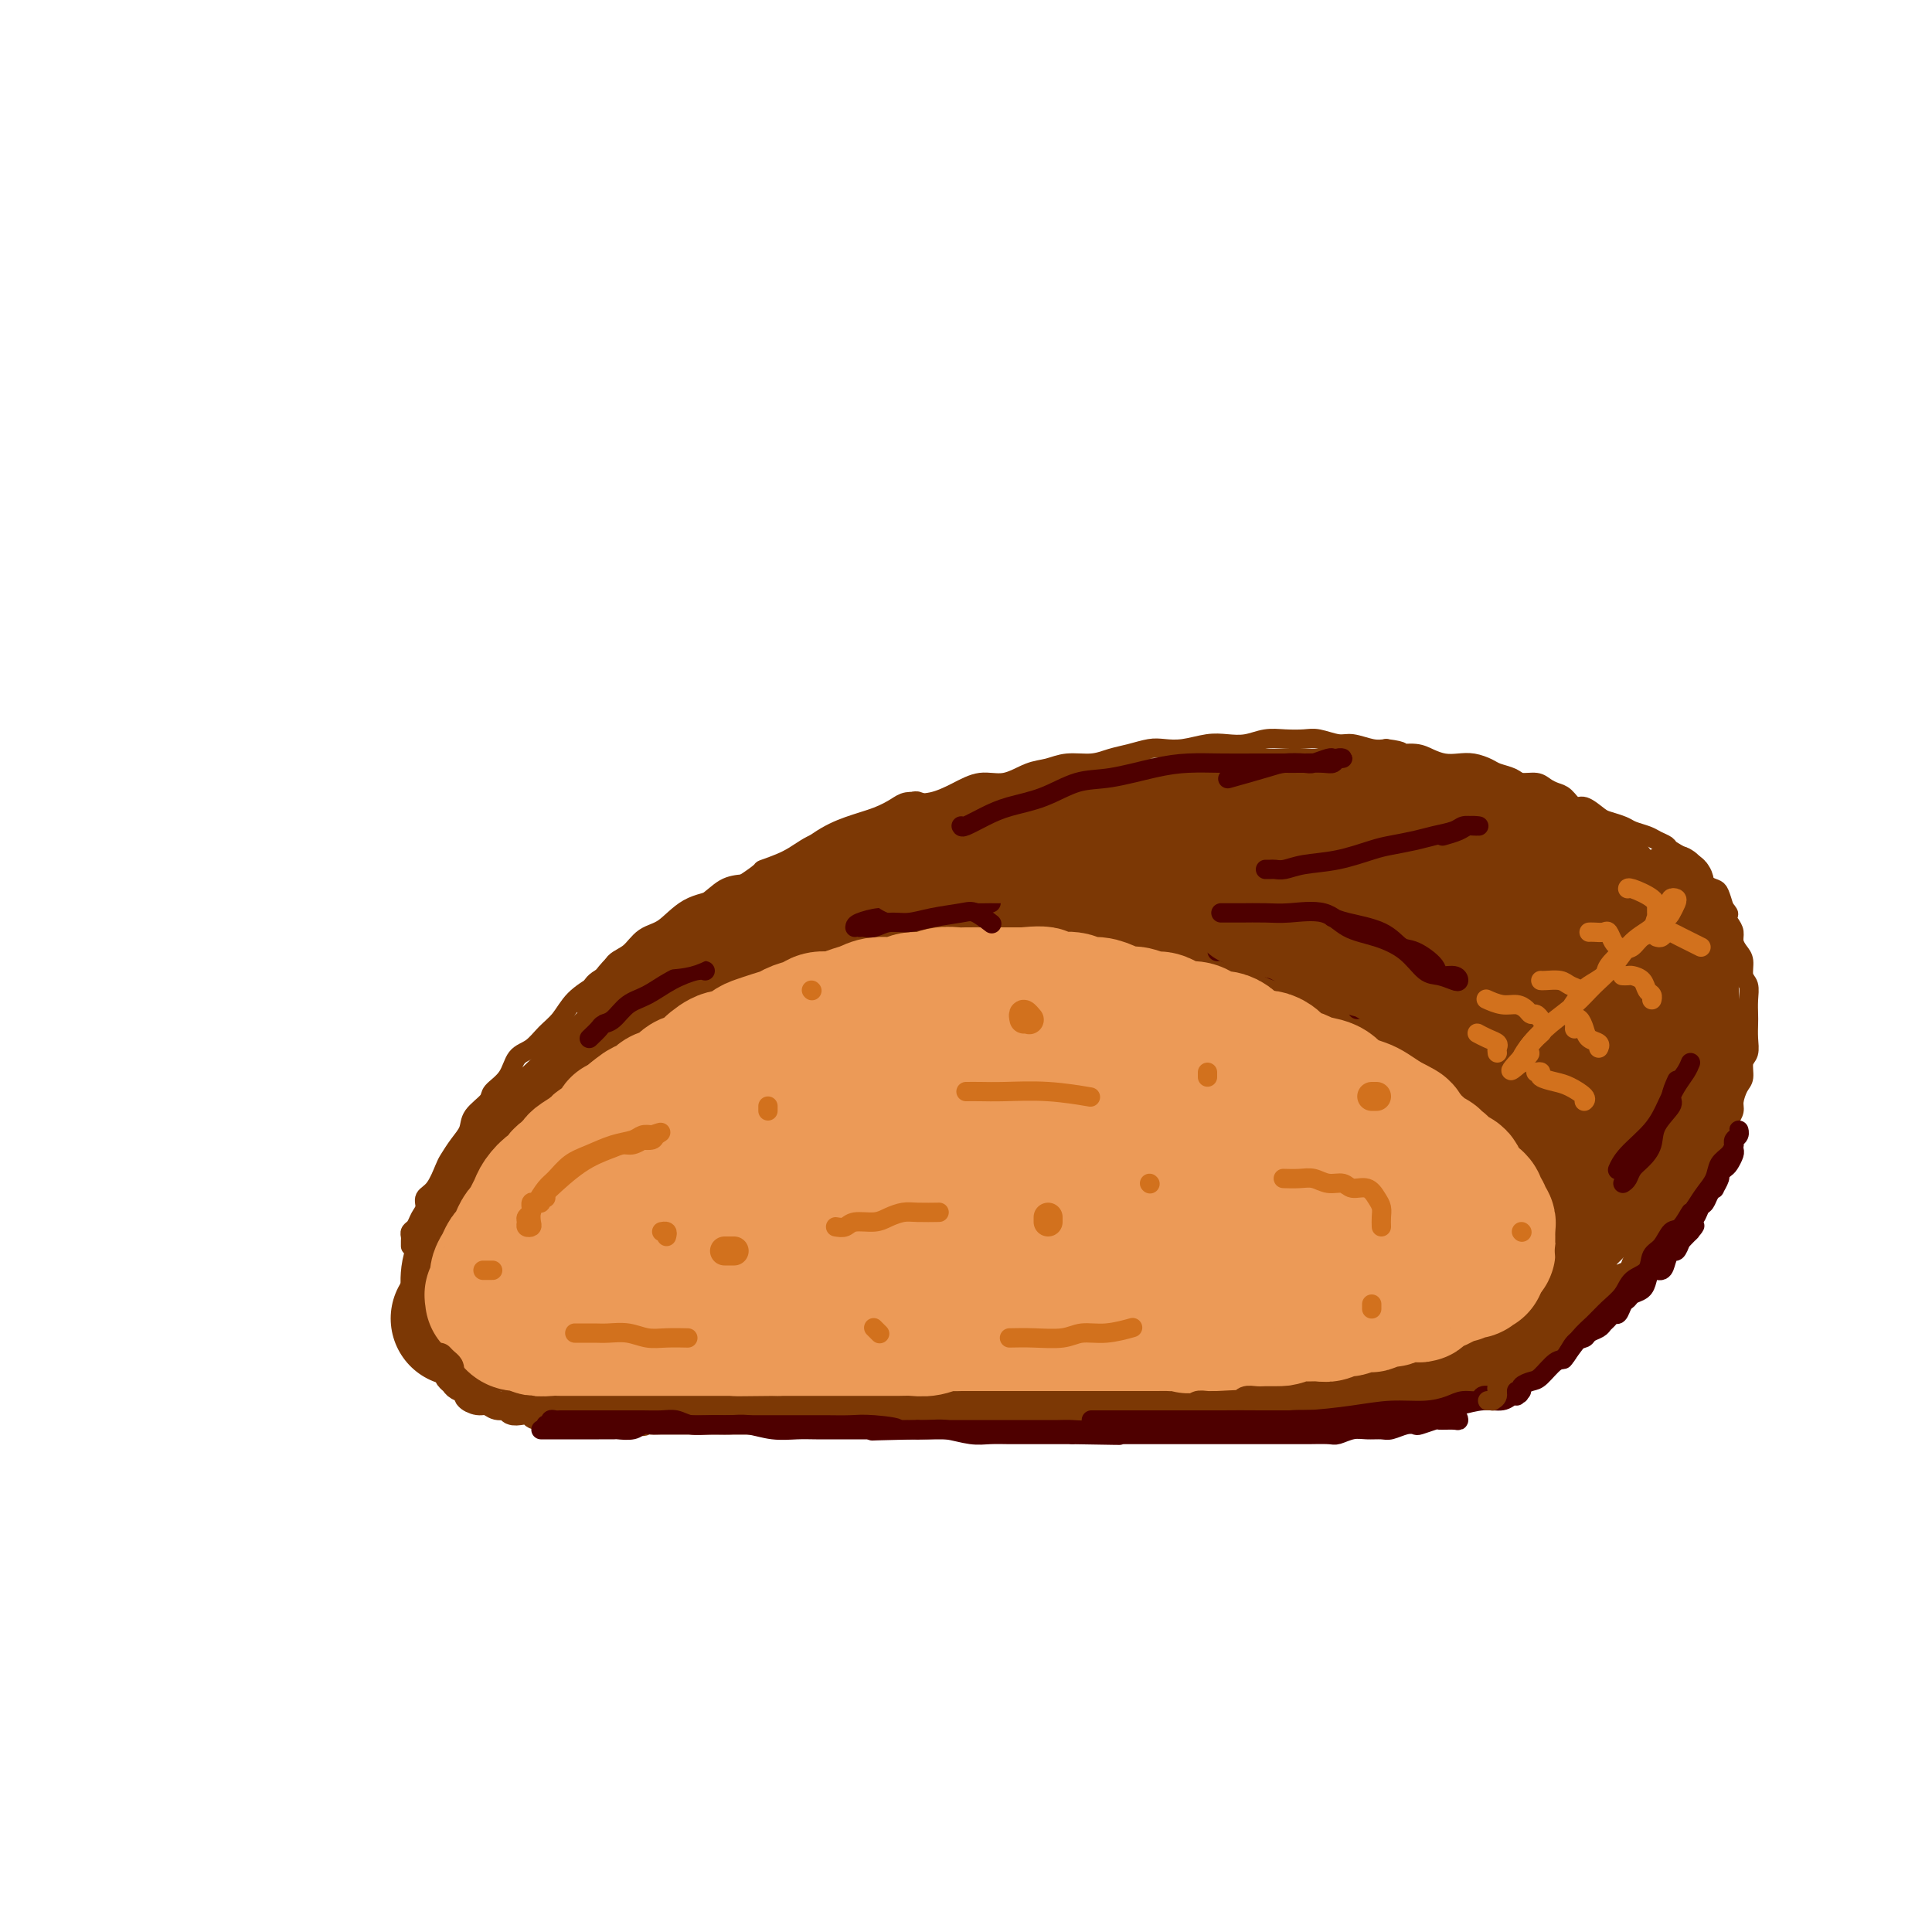 <svg viewBox='0 0 400 400' version='1.1' xmlns='http://www.w3.org/2000/svg' xmlns:xlink='http://www.w3.org/1999/xlink'><g fill='none' stroke='rgb(124,56,5)' stroke-width='28' stroke-linecap='round' stroke-linejoin='round'><path d='M108,265c0.002,0.508 0.003,1.016 0,1c-0.003,-0.016 -0.011,-0.556 0,-1c0.011,-0.444 0.040,-0.793 0,-1c-0.040,-0.207 -0.149,-0.272 0,-1c0.149,-0.728 0.555,-2.119 1,-3c0.445,-0.881 0.931,-1.252 1,-2c0.069,-0.748 -0.277,-1.872 0,-3c0.277,-1.128 1.176,-2.260 2,-3c0.824,-0.740 1.574,-1.088 2,-2c0.426,-0.912 0.530,-2.387 1,-3c0.470,-0.613 1.308,-0.363 2,-1c0.692,-0.637 1.238,-2.162 2,-3c0.762,-0.838 1.740,-0.991 3,-2c1.260,-1.009 2.801,-2.875 4,-4c1.199,-1.125 2.056,-1.508 3,-2c0.944,-0.492 1.974,-1.091 3,-2c1.026,-0.909 2.048,-2.127 3,-3c0.952,-0.873 1.833,-1.403 3,-2c1.167,-0.597 2.621,-1.263 4,-2c1.379,-0.737 2.682,-1.546 4,-2c1.318,-0.454 2.652,-0.554 4,-1c1.348,-0.446 2.712,-1.237 4,-2c1.288,-0.763 2.502,-1.497 4,-2c1.498,-0.503 3.280,-0.776 5,-1c1.720,-0.224 3.379,-0.400 5,-1c1.621,-0.600 3.206,-1.623 5,-2c1.794,-0.377 3.798,-0.108 6,0c2.202,0.108 4.601,0.054 7,0'/><path d='M186,215c5.335,-0.650 4.673,-0.274 6,0c1.327,0.274 4.645,0.448 7,1c2.355,0.552 3.749,1.484 6,2c2.251,0.516 5.361,0.616 8,1c2.639,0.384 4.807,1.053 7,2c2.193,0.947 4.412,2.170 6,3c1.588,0.830 2.547,1.265 4,2c1.453,0.735 3.400,1.771 5,3c1.600,1.229 2.851,2.653 4,4c1.149,1.347 2.195,2.618 3,4c0.805,1.382 1.368,2.876 2,4c0.632,1.124 1.331,1.879 2,3c0.669,1.121 1.306,2.610 2,4c0.694,1.390 1.444,2.683 2,4c0.556,1.317 0.917,2.659 1,4c0.083,1.341 -0.111,2.680 0,4c0.111,1.320 0.527,2.619 0,4c-0.527,1.381 -1.998,2.842 -3,4c-1.002,1.158 -1.534,2.012 -2,3c-0.466,0.988 -0.867,2.111 -2,3c-1.133,0.889 -2.998,1.544 -4,2c-1.002,0.456 -1.141,0.715 -2,1c-0.859,0.285 -2.437,0.598 -4,1c-1.563,0.402 -3.111,0.893 -5,1c-1.889,0.107 -4.118,-0.171 -6,0c-1.882,0.171 -3.418,0.792 -5,1c-1.582,0.208 -3.211,0.003 -5,0c-1.789,-0.003 -3.737,0.195 -6,0c-2.263,-0.195 -4.840,-0.783 -7,-1c-2.160,-0.217 -3.903,-0.062 -6,0c-2.097,0.062 -4.549,0.031 -7,0'/><path d='M187,279c-5.760,-0.381 -4.661,-0.834 -6,-1c-1.339,-0.166 -5.118,-0.044 -8,0c-2.882,0.044 -4.869,0.012 -7,0c-2.131,-0.012 -4.407,-0.003 -7,0c-2.593,0.003 -5.504,0.001 -8,0c-2.496,-0.001 -4.576,0.001 -7,0c-2.424,-0.001 -5.191,-0.003 -8,0c-2.809,0.003 -5.659,0.011 -8,0c-2.341,-0.011 -4.173,-0.040 -6,0c-1.827,0.040 -3.648,0.151 -5,0c-1.352,-0.151 -2.235,-0.564 -3,-1c-0.765,-0.436 -1.411,-0.895 -2,-1c-0.589,-0.105 -1.120,0.144 -1,0c0.120,-0.144 0.892,-0.682 2,-1c1.108,-0.318 2.550,-0.418 5,-1c2.450,-0.582 5.906,-1.648 9,-2c3.094,-0.352 5.826,0.009 10,0c4.174,-0.009 9.791,-0.386 16,-1c6.209,-0.614 13.011,-1.463 19,-2c5.989,-0.537 11.166,-0.763 16,-1c4.834,-0.237 9.326,-0.485 13,-1c3.674,-0.515 6.529,-1.298 9,-2c2.471,-0.702 4.556,-1.324 6,-2c1.444,-0.676 2.246,-1.406 3,-2c0.754,-0.594 1.461,-1.050 2,-2c0.539,-0.950 0.909,-2.393 1,-3c0.091,-0.607 -0.097,-0.378 0,-1c0.097,-0.622 0.480,-2.095 0,-3c-0.480,-0.905 -1.821,-1.244 -3,-2c-1.179,-0.756 -2.194,-1.930 -4,-3c-1.806,-1.070 -4.403,-2.035 -7,-3'/><path d='M208,244c-3.644,-1.818 -5.753,-2.363 -9,-3c-3.247,-0.637 -7.633,-1.367 -13,-2c-5.367,-0.633 -11.716,-1.168 -18,-1c-6.284,0.168 -12.503,1.038 -18,2c-5.497,0.962 -10.274,2.016 -13,3c-2.726,0.984 -3.403,1.898 -4,3c-0.597,1.102 -1.114,2.393 -1,3c0.114,0.607 0.859,0.529 3,1c2.141,0.471 5.678,1.492 10,2c4.322,0.508 9.430,0.503 15,0c5.570,-0.503 11.602,-1.503 18,-2c6.398,-0.497 13.161,-0.489 19,-1c5.839,-0.511 10.755,-1.540 15,-2c4.245,-0.460 7.818,-0.351 10,-1c2.182,-0.649 2.971,-2.056 3,-3c0.029,-0.944 -0.702,-1.426 -2,-2c-1.298,-0.574 -3.164,-1.241 -6,-2c-2.836,-0.759 -6.644,-1.612 -11,-2c-4.356,-0.388 -9.260,-0.312 -14,0c-4.740,0.312 -9.316,0.860 -15,2c-5.684,1.140 -12.476,2.870 -18,5c-5.524,2.130 -9.780,4.658 -12,6c-2.220,1.342 -2.405,1.499 -2,2c0.405,0.501 1.401,1.346 3,2c1.599,0.654 3.801,1.117 6,1c2.199,-0.117 4.393,-0.815 7,-1c2.607,-0.185 5.625,0.142 7,0c1.375,-0.142 1.107,-0.755 1,-1c-0.107,-0.245 -0.054,-0.123 0,0'/><path d='M97,272c0.000,-0.025 0.000,-0.049 0,0c-0.000,0.049 -0.001,0.172 0,0c0.001,-0.172 0.003,-0.640 0,-1c-0.003,-0.360 -0.012,-0.613 0,-1c0.012,-0.387 0.043,-0.907 0,-2c-0.043,-1.093 -0.162,-2.758 0,-4c0.162,-1.242 0.605,-2.060 1,-3c0.395,-0.940 0.743,-2.001 1,-3c0.257,-0.999 0.423,-1.936 1,-3c0.577,-1.064 1.565,-2.255 2,-3c0.435,-0.745 0.317,-1.045 1,-2c0.683,-0.955 2.168,-2.566 3,-4c0.832,-1.434 1.013,-2.691 2,-4c0.987,-1.309 2.780,-2.670 4,-4c1.220,-1.330 1.865,-2.628 3,-4c1.135,-1.372 2.758,-2.819 4,-4c1.242,-1.181 2.104,-2.097 3,-3c0.896,-0.903 1.828,-1.794 3,-3c1.172,-1.206 2.586,-2.727 4,-4c1.414,-1.273 2.828,-2.298 4,-3c1.172,-0.702 2.101,-1.082 3,-2c0.899,-0.918 1.769,-2.374 3,-3c1.231,-0.626 2.824,-0.422 4,-1c1.176,-0.578 1.934,-1.937 3,-3c1.066,-1.063 2.440,-1.831 4,-2c1.560,-0.169 3.305,0.262 5,0c1.695,-0.262 3.342,-1.218 5,-2c1.658,-0.782 3.329,-1.391 5,-2'/><path d='M165,202c5.140,-1.730 4.992,-1.056 6,-1c1.008,0.056 3.174,-0.506 5,-1c1.826,-0.494 3.312,-0.921 5,-1c1.688,-0.079 3.577,0.189 5,0c1.423,-0.189 2.378,-0.836 4,-1c1.622,-0.164 3.909,0.155 6,0c2.091,-0.155 3.984,-0.785 6,-1c2.016,-0.215 4.154,-0.016 6,0c1.846,0.016 3.398,-0.150 5,0c1.602,0.150 3.253,0.617 5,1c1.747,0.383 3.589,0.683 5,1c1.411,0.317 2.392,0.653 4,1c1.608,0.347 3.843,0.707 6,1c2.157,0.293 4.236,0.520 6,1c1.764,0.480 3.212,1.213 5,2c1.788,0.787 3.916,1.628 6,2c2.084,0.372 4.126,0.275 6,1c1.874,0.725 3.581,2.274 5,3c1.419,0.726 2.550,0.631 4,1c1.450,0.369 3.220,1.201 5,2c1.780,0.799 3.570,1.565 5,2c1.430,0.435 2.498,0.539 4,1c1.502,0.461 3.437,1.278 5,2c1.563,0.722 2.754,1.349 4,2c1.246,0.651 2.545,1.325 4,2c1.455,0.675 3.064,1.350 4,2c0.936,0.650 1.198,1.277 2,2c0.802,0.723 2.143,1.544 3,2c0.857,0.456 1.231,0.546 2,1c0.769,0.454 1.934,1.273 3,2c1.066,0.727 2.033,1.364 3,2'/><path d='M309,233c4.225,2.916 2.288,2.705 2,3c-0.288,0.295 1.072,1.094 2,2c0.928,0.906 1.425,1.919 2,3c0.575,1.081 1.229,2.232 2,3c0.771,0.768 1.660,1.154 2,2c0.340,0.846 0.130,2.152 0,3c-0.130,0.848 -0.181,1.238 0,2c0.181,0.762 0.595,1.895 1,3c0.405,1.105 0.800,2.180 1,3c0.200,0.820 0.204,1.385 0,2c-0.204,0.615 -0.618,1.282 -1,2c-0.382,0.718 -0.734,1.488 -1,2c-0.266,0.512 -0.446,0.767 -1,1c-0.554,0.233 -1.480,0.444 -2,1c-0.520,0.556 -0.632,1.458 -1,2c-0.368,0.542 -0.991,0.724 -2,1c-1.009,0.276 -2.404,0.648 -3,1c-0.596,0.352 -0.394,0.686 -1,1c-0.606,0.314 -2.019,0.610 -3,1c-0.981,0.390 -1.528,0.874 -2,1c-0.472,0.126 -0.867,-0.106 -2,0c-1.133,0.106 -3.002,0.551 -4,1c-0.998,0.449 -1.123,0.904 -2,1c-0.877,0.096 -2.506,-0.167 -4,0c-1.494,0.167 -2.853,0.763 -4,1c-1.147,0.237 -2.081,0.116 -3,0c-0.919,-0.116 -1.824,-0.227 -3,0c-1.176,0.227 -2.625,0.793 -4,1c-1.375,0.207 -2.678,0.056 -4,0c-1.322,-0.056 -2.663,-0.016 -4,0c-1.337,0.016 -2.668,0.008 -4,0'/><path d='M266,276c-5.600,0.464 -3.598,0.123 -4,0c-0.402,-0.123 -3.206,-0.029 -5,0c-1.794,0.029 -2.579,-0.006 -4,0c-1.421,0.006 -3.478,0.054 -5,0c-1.522,-0.054 -2.510,-0.211 -4,0c-1.490,0.211 -3.481,0.789 -5,1c-1.519,0.211 -2.565,0.057 -4,0c-1.435,-0.057 -3.261,-0.015 -5,0c-1.739,0.015 -3.393,0.004 -5,0c-1.607,-0.004 -3.167,-0.001 -5,0c-1.833,0.001 -3.938,0.000 -6,0c-2.062,-0.000 -4.079,-0.000 -6,0c-1.921,0.000 -3.744,0.000 -6,0c-2.256,-0.000 -4.944,-0.000 -7,0c-2.056,0.000 -3.479,0.001 -5,0c-1.521,-0.001 -3.139,-0.004 -5,0c-1.861,0.004 -3.963,0.015 -6,0c-2.037,-0.015 -4.007,-0.057 -6,0c-1.993,0.057 -4.009,0.212 -6,0c-1.991,-0.212 -3.957,-0.793 -6,-1c-2.043,-0.207 -4.162,-0.041 -6,0c-1.838,0.041 -3.394,-0.042 -5,0c-1.606,0.042 -3.262,0.208 -5,0c-1.738,-0.208 -3.560,-0.792 -5,-1c-1.440,-0.208 -2.499,-0.042 -4,0c-1.501,0.042 -3.443,-0.041 -5,0c-1.557,0.041 -2.729,0.207 -4,0c-1.271,-0.207 -2.640,-0.788 -4,-1c-1.360,-0.212 -2.712,-0.057 -4,0c-1.288,0.057 -2.511,0.016 -4,0c-1.489,-0.016 -3.245,-0.008 -5,0'/><path d='M110,274c-24.668,-0.326 -8.339,-0.140 -3,0c5.339,0.140 -0.313,0.233 -3,0c-2.687,-0.233 -2.408,-0.794 -3,-1c-0.592,-0.206 -2.053,-0.058 -3,0c-0.947,0.058 -1.379,0.026 -2,0c-0.621,-0.026 -1.432,-0.045 -1,0c0.432,0.045 2.108,0.156 4,0c1.892,-0.156 4.000,-0.578 7,-1c3.000,-0.422 6.891,-0.843 12,-2c5.109,-1.157 11.436,-3.052 19,-5c7.564,-1.948 16.366,-3.951 24,-5c7.634,-1.049 14.101,-1.144 21,-2c6.899,-0.856 14.232,-2.474 21,-3c6.768,-0.526 12.972,0.041 19,0c6.028,-0.041 11.881,-0.691 17,-1c5.119,-0.309 9.502,-0.278 14,0c4.498,0.278 9.109,0.803 13,1c3.891,0.197 7.063,0.065 10,0c2.937,-0.065 5.639,-0.063 8,0c2.361,0.063 4.380,0.186 6,0c1.620,-0.186 2.840,-0.682 4,-1c1.160,-0.318 2.258,-0.456 3,-1c0.742,-0.544 1.127,-1.492 2,-2c0.873,-0.508 2.235,-0.577 3,-1c0.765,-0.423 0.932,-1.201 1,-2c0.068,-0.799 0.038,-1.620 0,-2c-0.038,-0.380 -0.082,-0.318 -1,-1c-0.918,-0.682 -2.709,-2.107 -5,-3c-2.291,-0.893 -5.083,-1.255 -8,-2c-2.917,-0.745 -5.958,-1.872 -9,-3'/><path d='M280,237c-4.408,-1.105 -6.928,-1.368 -10,-2c-3.072,-0.632 -6.697,-1.633 -11,-2c-4.303,-0.367 -9.285,-0.099 -14,0c-4.715,0.099 -9.162,0.028 -12,0c-2.838,-0.028 -4.066,-0.015 -5,0c-0.934,0.015 -1.572,0.031 -2,0c-0.428,-0.031 -0.644,-0.110 0,0c0.644,0.110 2.150,0.407 4,1c1.850,0.593 4.045,1.480 7,2c2.955,0.520 6.669,0.673 10,1c3.331,0.327 6.278,0.828 10,1c3.722,0.172 8.218,0.016 12,0c3.782,-0.016 6.849,0.110 9,0c2.151,-0.110 3.387,-0.456 4,-1c0.613,-0.544 0.604,-1.286 0,-2c-0.604,-0.714 -1.804,-1.400 -3,-2c-1.196,-0.600 -2.387,-1.113 -4,-2c-1.613,-0.887 -3.648,-2.147 -6,-3c-2.352,-0.853 -5.021,-1.297 -8,-2c-2.979,-0.703 -6.267,-1.663 -10,-2c-3.733,-0.337 -7.910,-0.049 -11,0c-3.090,0.049 -5.094,-0.141 -6,0c-0.906,0.141 -0.715,0.612 -1,1c-0.285,0.388 -1.047,0.693 -1,1c0.047,0.307 0.904,0.616 2,1c1.096,0.384 2.433,0.842 4,1c1.567,0.158 3.365,0.015 5,0c1.635,-0.015 3.108,0.099 5,0c1.892,-0.099 4.202,-0.411 6,-1c1.798,-0.589 3.085,-1.454 4,-2c0.915,-0.546 1.457,-0.773 2,-1'/><path d='M260,224c1.570,-1.404 -0.505,-2.915 -3,-4c-2.495,-1.085 -5.412,-1.744 -8,-2c-2.588,-0.256 -4.848,-0.110 -8,0c-3.152,0.110 -7.195,0.183 -10,1c-2.805,0.817 -4.373,2.376 -5,3c-0.627,0.624 -0.314,0.312 0,0'/></g>
<g fill='none' stroke='rgb(236,154,87)' stroke-width='28' stroke-linecap='round' stroke-linejoin='round'><path d='M102,269c0.032,-0.470 0.064,-0.941 0,-1c-0.064,-0.059 -0.224,0.293 0,0c0.224,-0.293 0.834,-1.229 1,-2c0.166,-0.771 -0.110,-1.375 0,-2c0.110,-0.625 0.607,-1.271 1,-2c0.393,-0.729 0.683,-1.543 1,-2c0.317,-0.457 0.662,-0.559 1,-1c0.338,-0.441 0.668,-1.220 1,-2c0.332,-0.780 0.665,-1.559 1,-2c0.335,-0.441 0.671,-0.543 1,-1c0.329,-0.457 0.651,-1.269 1,-2c0.349,-0.731 0.724,-1.380 1,-2c0.276,-0.620 0.454,-1.212 1,-2c0.546,-0.788 1.460,-1.773 2,-2c0.540,-0.227 0.706,0.305 1,0c0.294,-0.305 0.717,-1.448 1,-2c0.283,-0.552 0.427,-0.514 1,-1c0.573,-0.486 1.576,-1.495 2,-2c0.424,-0.505 0.271,-0.508 1,-1c0.729,-0.492 2.341,-1.475 3,-2c0.659,-0.525 0.364,-0.591 1,-1c0.636,-0.409 2.201,-1.161 3,-2c0.799,-0.839 0.830,-1.764 1,-2c0.170,-0.236 0.477,0.218 1,0c0.523,-0.218 1.261,-1.109 2,-2'/><path d='M131,231c3.363,-2.808 2.270,-1.329 2,-1c-0.270,0.329 0.283,-0.493 1,-1c0.717,-0.507 1.600,-0.698 2,-1c0.400,-0.302 0.319,-0.713 1,-1c0.681,-0.287 2.126,-0.449 3,-1c0.874,-0.551 1.178,-1.491 2,-2c0.822,-0.509 2.164,-0.588 3,-1c0.836,-0.412 1.168,-1.157 2,-2c0.832,-0.843 2.165,-1.784 3,-2c0.835,-0.216 1.172,0.293 2,0c0.828,-0.293 2.146,-1.388 3,-2c0.854,-0.612 1.244,-0.741 2,-1c0.756,-0.259 1.878,-0.648 3,-1c1.122,-0.352 2.243,-0.668 3,-1c0.757,-0.332 1.150,-0.680 2,-1c0.850,-0.320 2.156,-0.610 3,-1c0.844,-0.390 1.225,-0.879 2,-1c0.775,-0.121 1.943,0.126 3,0c1.057,-0.126 2.001,-0.626 3,-1c0.999,-0.374 2.052,-0.621 3,-1c0.948,-0.379 1.789,-0.890 3,-1c1.211,-0.110 2.790,0.181 4,0c1.210,-0.181 2.052,-0.833 3,-1c0.948,-0.167 2.004,0.151 3,0c0.996,-0.151 1.933,-0.773 3,-1c1.067,-0.227 2.263,-0.061 3,0c0.737,0.061 1.015,0.016 2,0c0.985,-0.016 2.676,-0.004 4,0c1.324,0.004 2.279,0.001 3,0c0.721,-0.001 1.206,-0.000 2,0c0.794,0.000 1.897,0.000 3,0'/><path d='M212,206c7.099,-0.700 2.846,0.548 2,1c-0.846,0.452 1.716,0.106 3,0c1.284,-0.106 1.291,0.027 2,0c0.709,-0.027 2.119,-0.213 3,0c0.881,0.213 1.232,0.827 2,1c0.768,0.173 1.953,-0.093 3,0c1.047,0.093 1.957,0.546 3,1c1.043,0.454 2.219,0.909 3,1c0.781,0.091 1.167,-0.182 2,0c0.833,0.182 2.114,0.819 3,1c0.886,0.181 1.378,-0.092 2,0c0.622,0.092 1.374,0.550 2,1c0.626,0.450 1.126,0.890 2,1c0.874,0.110 2.121,-0.112 3,0c0.879,0.112 1.389,0.558 2,1c0.611,0.442 1.322,0.879 2,1c0.678,0.121 1.322,-0.073 2,0c0.678,0.073 1.389,0.414 2,1c0.611,0.586 1.121,1.418 2,2c0.879,0.582 2.127,0.915 3,1c0.873,0.085 1.373,-0.079 2,0c0.627,0.079 1.383,0.401 2,1c0.617,0.599 1.096,1.474 2,2c0.904,0.526 2.233,0.704 3,1c0.767,0.296 0.972,0.709 2,1c1.028,0.291 2.879,0.458 4,1c1.121,0.542 1.510,1.457 2,2c0.490,0.543 1.080,0.712 2,1c0.920,0.288 2.171,0.693 3,1c0.829,0.307 1.237,0.516 2,1c0.763,0.484 1.882,1.242 3,2'/><path d='M287,232c6.322,3.134 2.128,1.470 1,1c-1.128,-0.470 0.810,0.255 2,1c1.190,0.745 1.633,1.509 2,2c0.367,0.491 0.658,0.710 1,1c0.342,0.290 0.736,0.651 1,1c0.264,0.349 0.400,0.685 1,1c0.600,0.315 1.665,0.610 2,1c0.335,0.390 -0.060,0.877 0,1c0.060,0.123 0.576,-0.117 1,0c0.424,0.117 0.758,0.591 1,1c0.242,0.409 0.394,0.754 1,1c0.606,0.246 1.668,0.395 2,1c0.332,0.605 -0.065,1.668 0,2c0.065,0.332 0.591,-0.066 1,0c0.409,0.066 0.702,0.595 1,1c0.298,0.405 0.601,0.686 1,1c0.399,0.314 0.895,0.662 1,1c0.105,0.338 -0.182,0.668 0,1c0.182,0.332 0.833,0.667 1,1c0.167,0.333 -0.152,0.663 0,1c0.152,0.337 0.773,0.682 1,1c0.227,0.318 0.061,0.610 0,1c-0.061,0.390 -0.017,0.878 0,1c0.017,0.122 0.005,-0.121 0,0c-0.005,0.121 -0.004,0.606 0,1c0.004,0.394 0.011,0.697 0,1c-0.011,0.303 -0.042,0.606 0,1c0.042,0.394 0.156,0.879 0,1c-0.156,0.121 -0.580,-0.121 -1,0c-0.420,0.121 -0.834,0.606 -1,1c-0.166,0.394 -0.083,0.697 0,1'/><path d='M306,261c0.054,2.023 0.188,1.082 0,1c-0.188,-0.082 -0.699,0.695 -1,1c-0.301,0.305 -0.394,0.137 -1,0c-0.606,-0.137 -1.726,-0.243 -2,0c-0.274,0.243 0.296,0.835 0,1c-0.296,0.165 -1.459,-0.097 -2,0c-0.541,0.097 -0.460,0.551 -1,1c-0.540,0.449 -1.702,0.891 -2,1c-0.298,0.109 0.268,-0.114 0,0c-0.268,0.114 -1.371,0.565 -2,1c-0.629,0.435 -0.784,0.853 -1,1c-0.216,0.147 -0.494,0.024 -1,0c-0.506,-0.024 -1.239,0.050 -2,0c-0.761,-0.050 -1.551,-0.223 -2,0c-0.449,0.223 -0.557,0.843 -1,1c-0.443,0.157 -1.221,-0.150 -2,0c-0.779,0.150 -1.560,0.757 -2,1c-0.440,0.243 -0.541,0.121 -1,0c-0.459,-0.121 -1.277,-0.243 -2,0c-0.723,0.243 -1.353,0.850 -2,1c-0.647,0.150 -1.313,-0.157 -2,0c-0.687,0.157 -1.394,0.778 -2,1c-0.606,0.222 -1.109,0.044 -2,0c-0.891,-0.044 -2.168,0.044 -3,0c-0.832,-0.044 -1.218,-0.222 -2,0c-0.782,0.222 -1.959,0.844 -3,1c-1.041,0.156 -1.945,-0.154 -3,0c-1.055,0.154 -2.262,0.773 -3,1c-0.738,0.227 -1.006,0.061 -2,0c-0.994,-0.061 -2.712,-0.017 -4,0c-1.288,0.017 -2.144,0.009 -3,0'/><path d='M250,274c-7.040,0.928 -2.642,0.249 -2,0c0.642,-0.249 -2.474,-0.067 -4,0c-1.526,0.067 -1.461,0.018 -2,0c-0.539,-0.018 -1.681,-0.005 -3,0c-1.319,0.005 -2.815,0.001 -4,0c-1.185,-0.001 -2.060,-0.000 -3,0c-0.940,0.000 -1.945,0.000 -3,0c-1.055,-0.000 -2.158,-0.000 -3,0c-0.842,0.000 -1.421,0.000 -2,0c-0.579,-0.000 -1.156,-0.000 -2,0c-0.844,0.000 -1.953,0.000 -3,0c-1.047,-0.000 -2.032,-0.000 -3,0c-0.968,0.000 -1.921,0.000 -3,0c-1.079,-0.000 -2.285,-0.000 -3,0c-0.715,0.000 -0.940,0.000 -2,0c-1.060,-0.000 -2.955,-0.001 -4,0c-1.045,0.001 -1.242,0.004 -2,0c-0.758,-0.004 -2.079,-0.015 -3,0c-0.921,0.015 -1.443,0.057 -2,0c-0.557,-0.057 -1.151,-0.211 -2,0c-0.849,0.211 -1.955,0.789 -3,1c-1.045,0.211 -2.031,0.057 -3,0c-0.969,-0.057 -1.921,-0.015 -3,0c-1.079,0.015 -2.283,0.004 -3,0c-0.717,-0.004 -0.946,-0.001 -2,0c-1.054,0.001 -2.932,0.000 -4,0c-1.068,-0.000 -1.325,-0.000 -2,0c-0.675,0.000 -1.769,0.000 -3,0c-1.231,-0.000 -2.601,-0.000 -4,0c-1.399,0.000 -2.828,0.000 -4,0c-1.172,-0.000 -2.086,-0.000 -3,0'/><path d='M161,275c-14.547,0.155 -6.416,0.041 -4,0c2.416,-0.041 -0.884,-0.011 -3,0c-2.116,0.011 -3.050,0.003 -4,0c-0.950,-0.003 -1.917,-0.001 -3,0c-1.083,0.001 -2.282,0.000 -3,0c-0.718,-0.000 -0.954,-0.000 -2,0c-1.046,0.000 -2.903,0.000 -4,0c-1.097,-0.000 -1.433,-0.000 -2,0c-0.567,0.000 -1.364,0.000 -2,0c-0.636,-0.000 -1.110,-0.000 -2,0c-0.890,0.000 -2.196,0.000 -3,0c-0.804,-0.000 -1.107,-0.000 -2,0c-0.893,0.000 -2.375,0.000 -3,0c-0.625,-0.000 -0.393,-0.000 -1,0c-0.607,0.000 -2.053,0.001 -3,0c-0.947,-0.001 -1.394,-0.004 -2,0c-0.606,0.004 -1.370,0.016 -2,0c-0.630,-0.016 -1.125,-0.060 -2,0c-0.875,0.060 -2.130,0.222 -3,0c-0.870,-0.222 -1.357,-0.829 -2,-1c-0.643,-0.171 -1.443,0.095 -2,0c-0.557,-0.095 -0.869,-0.549 -1,-1c-0.131,-0.451 -0.079,-0.899 0,-1c0.079,-0.101 0.185,0.143 0,0c-0.185,-0.143 -0.661,-0.674 0,-1c0.661,-0.326 2.461,-0.447 4,-1c1.539,-0.553 2.819,-1.538 5,-2c2.181,-0.462 5.265,-0.402 9,-1c3.735,-0.598 8.121,-1.853 13,-3c4.879,-1.147 10.251,-2.185 16,-3c5.749,-0.815 11.874,-1.408 18,-2'/><path d='M171,259c13.211,-2.475 13.738,-2.663 18,-3c4.262,-0.337 12.258,-0.822 19,-1c6.742,-0.178 12.230,-0.048 18,0c5.770,0.048 11.821,0.013 17,0c5.179,-0.013 9.486,-0.002 14,0c4.514,0.002 9.233,-0.003 13,0c3.767,0.003 6.580,0.013 9,0c2.420,-0.013 4.448,-0.049 6,0c1.552,0.049 2.629,0.183 3,0c0.371,-0.183 0.038,-0.682 0,-1c-0.038,-0.318 0.221,-0.455 0,-1c-0.221,-0.545 -0.920,-1.497 -2,-2c-1.080,-0.503 -2.540,-0.558 -5,-1c-2.460,-0.442 -5.919,-1.270 -10,-2c-4.081,-0.730 -8.783,-1.362 -15,-2c-6.217,-0.638 -13.950,-1.282 -22,-2c-8.050,-0.718 -16.416,-1.509 -24,-2c-7.584,-0.491 -14.385,-0.683 -20,-1c-5.615,-0.317 -10.045,-0.760 -14,-1c-3.955,-0.240 -7.434,-0.277 -10,0c-2.566,0.277 -4.220,0.868 -5,1c-0.780,0.132 -0.687,-0.197 0,0c0.687,0.197 1.968,0.918 3,2c1.032,1.082 1.815,2.523 4,3c2.185,0.477 5.774,-0.012 10,0c4.226,0.012 9.091,0.523 15,0c5.909,-0.523 12.862,-2.082 20,-3c7.138,-0.918 14.460,-1.194 21,-2c6.540,-0.806 12.299,-2.140 17,-3c4.701,-0.860 8.343,-1.246 10,-2c1.657,-0.754 1.328,-1.877 1,-3'/><path d='M262,233c1.878,-0.989 1.073,-0.963 0,-1c-1.073,-0.037 -2.415,-0.137 -5,-1c-2.585,-0.863 -6.412,-2.489 -11,-3c-4.588,-0.511 -9.935,0.092 -16,0c-6.065,-0.092 -12.848,-0.879 -20,-1c-7.152,-0.121 -14.674,0.424 -21,1c-6.326,0.576 -11.457,1.181 -16,2c-4.543,0.819 -8.497,1.851 -12,3c-3.503,1.149 -6.556,2.417 -9,4c-2.444,1.583 -4.281,3.483 -6,5c-1.719,1.517 -3.320,2.652 -4,4c-0.680,1.348 -0.438,2.911 0,4c0.438,1.089 1.072,1.706 2,2c0.928,0.294 2.150,0.264 4,0c1.850,-0.264 4.328,-0.764 7,-1c2.672,-0.236 5.538,-0.208 9,-1c3.462,-0.792 7.521,-2.405 12,-4c4.479,-1.595 9.378,-3.174 14,-5c4.622,-1.826 8.966,-3.900 12,-6c3.034,-2.100 4.757,-4.225 6,-6c1.243,-1.775 2.005,-3.201 2,-4c-0.005,-0.799 -0.779,-0.973 -1,-1c-0.221,-0.027 0.109,0.093 -2,0c-2.109,-0.093 -6.656,-0.399 -11,0c-4.344,0.399 -8.483,1.504 -14,3c-5.517,1.496 -12.412,3.384 -19,6c-6.588,2.616 -12.870,5.962 -18,9c-5.130,3.038 -9.110,5.770 -12,8c-2.890,2.230 -4.692,3.959 -6,5c-1.308,1.041 -2.124,1.392 -3,2c-0.876,0.608 -1.813,1.471 1,1c2.813,-0.471 9.375,-2.278 12,-3c2.625,-0.722 1.312,-0.361 0,0'/></g>
<g fill='none' stroke='rgb(124,56,5)' stroke-width='6' stroke-linecap='round' stroke-linejoin='round'><path d='M91,281c0.311,0.333 0.623,0.667 1,1c0.377,0.333 0.821,0.667 1,1c0.179,0.333 0.094,0.667 0,1c-0.094,0.333 -0.199,0.666 0,1c0.199,0.334 0.700,0.668 1,1c0.300,0.332 0.398,0.662 1,1c0.602,0.338 1.708,0.683 2,1c0.292,0.317 -0.230,0.606 0,1c0.230,0.394 1.213,0.894 2,1c0.787,0.106 1.379,-0.182 2,0c0.621,0.182 1.270,0.832 2,1c0.730,0.168 1.542,-0.147 2,0c0.458,0.147 0.563,0.756 1,1c0.437,0.244 1.205,0.122 2,0c0.795,-0.122 1.616,-0.243 2,0c0.384,0.243 0.329,0.850 1,1c0.671,0.150 2.066,-0.156 3,0c0.934,0.156 1.405,0.774 2,1c0.595,0.226 1.314,0.061 2,0c0.686,-0.061 1.338,-0.016 2,0c0.662,0.016 1.332,0.004 2,0c0.668,-0.004 1.334,-0.001 2,0c0.666,0.001 1.333,0.000 2,0c0.667,-0.000 1.333,-0.000 2,0c0.667,0.000 1.333,0.000 2,0'/><path d='M130,294c5.156,0.619 2.545,0.166 2,0c-0.545,-0.166 0.975,-0.044 2,0c1.025,0.044 1.555,0.012 2,0c0.445,-0.012 0.805,-0.003 1,0c0.195,0.003 0.225,0.001 1,0c0.775,-0.001 2.296,-0.000 3,0c0.704,0.000 0.591,0.000 1,0c0.409,-0.000 1.339,-0.000 2,0c0.661,0.000 1.054,0.000 2,0c0.946,-0.000 2.444,-0.000 3,0c0.556,0.000 0.169,0.000 1,0c0.831,-0.000 2.880,-0.000 4,0c1.120,0.000 1.312,0.000 2,0c0.688,-0.000 1.874,-0.000 3,0c1.126,0.000 2.192,0.000 3,0c0.808,-0.000 1.357,-0.000 2,0c0.643,0.000 1.379,0.000 2,0c0.621,-0.000 1.125,-0.000 2,0c0.875,0.000 2.120,0.000 3,0c0.880,-0.000 1.396,-0.000 2,0c0.604,0.000 1.297,0.000 2,0c0.703,-0.000 1.414,-0.000 2,0c0.586,0.000 1.045,0.000 2,0c0.955,-0.000 2.407,0.000 3,0c0.593,0.000 0.328,0.000 1,0c0.672,0.000 2.281,0.000 3,0c0.719,0.000 0.549,0.000 1,0c0.451,0.000 1.523,0.000 2,0c0.477,0.000 0.359,0.000 1,0c0.641,0.000 2.040,0.000 3,0c0.960,0.000 1.480,0.000 2,0'/><path d='M195,294c10.412,-0.016 3.944,-0.057 2,0c-1.944,0.057 0.638,0.211 2,0c1.362,-0.211 1.505,-0.789 2,-1c0.495,-0.211 1.344,-0.057 2,0c0.656,0.057 1.120,0.015 2,0c0.880,-0.015 2.175,-0.004 3,0c0.825,0.004 1.178,0.001 2,0c0.822,-0.001 2.112,0.001 3,0c0.888,-0.001 1.375,-0.004 2,0c0.625,0.004 1.390,0.015 2,0c0.610,-0.015 1.066,-0.057 2,0c0.934,0.057 2.347,0.211 3,0c0.653,-0.211 0.545,-0.789 1,-1c0.455,-0.211 1.474,-0.057 2,0c0.526,0.057 0.560,0.015 1,0c0.440,-0.015 1.288,-0.004 2,0c0.712,0.004 1.289,0.001 2,0c0.711,-0.001 1.556,-0.000 2,0c0.444,0.000 0.486,0.000 1,0c0.514,-0.000 1.499,-0.000 2,0c0.501,0.000 0.518,-0.000 1,0c0.482,0.000 1.428,0.000 2,0c0.572,-0.000 0.768,-0.000 1,0c0.232,0.000 0.500,0.001 1,0c0.500,-0.001 1.232,-0.004 2,0c0.768,0.004 1.571,0.015 2,0c0.429,-0.015 0.485,-0.057 1,0c0.515,0.057 1.488,0.211 2,0c0.512,-0.211 0.561,-0.788 1,-1c0.439,-0.212 1.268,-0.061 2,0c0.732,0.061 1.366,0.030 2,0'/><path d='M252,291c8.953,-0.460 2.835,-0.109 1,0c-1.835,0.109 0.612,-0.023 2,0c1.388,0.023 1.718,0.202 2,0c0.282,-0.202 0.517,-0.786 1,-1c0.483,-0.214 1.213,-0.057 2,0c0.787,0.057 1.632,0.015 2,0c0.368,-0.015 0.258,-0.004 1,0c0.742,0.004 2.334,0.001 3,0c0.666,-0.001 0.404,-0.000 1,0c0.596,0.000 2.049,-0.000 3,0c0.951,0.000 1.400,0.001 2,0c0.600,-0.001 1.353,-0.004 2,0c0.647,0.004 1.189,0.015 2,0c0.811,-0.015 1.890,-0.056 3,0c1.110,0.056 2.252,0.207 3,0c0.748,-0.207 1.102,-0.773 2,-1c0.898,-0.227 2.338,-0.114 3,0c0.662,0.114 0.545,0.228 1,0c0.455,-0.228 1.483,-0.797 2,-1c0.517,-0.203 0.524,-0.041 1,0c0.476,0.041 1.422,-0.041 2,0c0.578,0.041 0.788,0.203 1,0c0.212,-0.203 0.427,-0.773 1,-1c0.573,-0.227 1.504,-0.112 2,0c0.496,0.112 0.556,0.223 1,0c0.444,-0.223 1.271,-0.778 2,-1c0.729,-0.222 1.361,-0.112 2,0c0.639,0.112 1.285,0.226 2,0c0.715,-0.226 1.500,-0.792 2,-1c0.500,-0.208 0.714,-0.060 1,0c0.286,0.060 0.643,0.030 1,0'/><path d='M308,285c9.064,-0.869 3.725,-0.041 2,0c-1.725,0.041 0.165,-0.706 1,-1c0.835,-0.294 0.615,-0.135 1,0c0.385,0.135 1.374,0.248 2,0c0.626,-0.248 0.889,-0.855 1,-1c0.111,-0.145 0.071,0.172 0,0c-0.071,-0.172 -0.173,-0.833 0,-1c0.173,-0.167 0.620,0.161 1,0c0.380,-0.161 0.694,-0.812 1,-1c0.306,-0.188 0.603,0.087 1,0c0.397,-0.087 0.894,-0.535 1,-1c0.106,-0.465 -0.179,-0.946 0,-1c0.179,-0.054 0.821,0.320 1,0c0.179,-0.320 -0.106,-1.334 0,-2c0.106,-0.666 0.603,-0.986 1,-1c0.397,-0.014 0.695,0.277 1,0c0.305,-0.277 0.618,-1.122 1,-2c0.382,-0.878 0.834,-1.791 1,-2c0.166,-0.209 0.044,0.284 0,0c-0.044,-0.284 -0.012,-1.346 0,-2c0.012,-0.654 0.003,-0.901 0,-1c-0.003,-0.099 -0.002,-0.049 0,0'/></g>
<g fill='none' stroke='rgb(210,113,29)' stroke-width='4' stroke-linecap='round' stroke-linejoin='round'><path d='M113,248c-0.445,-0.111 -0.890,-0.222 -1,0c-0.110,0.222 0.114,0.777 0,1c-0.114,0.223 -0.565,0.115 -1,0c-0.435,-0.115 -0.852,-0.238 -1,0c-0.148,0.238 -0.025,0.837 0,1c0.025,0.163 -0.047,-0.110 0,0c0.047,0.110 0.212,0.605 0,1c-0.212,0.395 -0.803,0.692 -1,1c-0.197,0.308 -0.001,0.626 0,1c0.001,0.374 -0.194,0.803 0,1c0.194,0.197 0.776,0.162 1,0c0.224,-0.162 0.090,-0.451 0,-1c-0.090,-0.549 -0.135,-1.358 0,-2c0.135,-0.642 0.450,-1.116 1,-2c0.550,-0.884 1.336,-2.177 2,-3c0.664,-0.823 1.207,-1.176 2,-2c0.793,-0.824 1.836,-2.119 3,-3c1.164,-0.881 2.447,-1.346 4,-2c1.553,-0.654 3.375,-1.495 5,-2c1.625,-0.505 3.053,-0.674 4,-1c0.947,-0.326 1.413,-0.807 2,-1c0.587,-0.193 1.293,-0.096 2,0'/><path d='M135,235c2.883,-0.988 1.589,-0.457 1,0c-0.589,0.457 -0.475,0.840 -1,1c-0.525,0.160 -1.689,0.098 -2,0c-0.311,-0.098 0.229,-0.230 0,0c-0.229,0.230 -1.229,0.823 -2,1c-0.771,0.177 -1.314,-0.060 -2,0c-0.686,0.060 -1.514,0.418 -3,1c-1.486,0.582 -3.631,1.387 -6,3c-2.369,1.613 -4.963,4.032 -6,5c-1.037,0.968 -0.519,0.484 0,0'/><path d='M119,276c0.148,0.002 0.297,0.004 1,0c0.703,-0.004 1.961,-0.015 3,0c1.039,0.015 1.859,0.057 3,0c1.141,-0.057 2.604,-0.211 4,0c1.396,0.211 2.725,0.789 4,1c1.275,0.211 2.497,0.057 4,0c1.503,-0.057 3.287,-0.016 4,0c0.713,0.016 0.357,0.008 0,0'/><path d='M209,277c1.525,-0.032 3.050,-0.065 5,0c1.950,0.065 4.324,0.227 6,0c1.676,-0.227 2.656,-0.844 4,-1c1.344,-0.156 3.054,0.150 5,0c1.946,-0.150 4.127,-0.757 5,-1c0.873,-0.243 0.436,-0.121 0,0'/><path d='M286,254c-0.020,-0.663 -0.040,-1.325 0,-2c0.040,-0.675 0.139,-1.362 0,-2c-0.139,-0.638 -0.515,-1.228 -1,-2c-0.485,-0.772 -1.077,-1.727 -2,-2c-0.923,-0.273 -2.175,0.137 -3,0c-0.825,-0.137 -1.223,-0.821 -2,-1c-0.777,-0.179 -1.932,0.148 -3,0c-1.068,-0.148 -2.049,-0.772 -3,-1c-0.951,-0.228 -1.871,-0.061 -3,0c-1.129,0.061 -2.465,0.018 -3,0c-0.535,-0.018 -0.267,-0.009 0,0'/><path d='M173,254c0.721,0.119 1.442,0.238 2,0c0.558,-0.238 0.952,-0.834 2,-1c1.048,-0.166 2.751,0.099 4,0c1.249,-0.099 2.045,-0.562 3,-1c0.955,-0.438 2.071,-0.849 3,-1c0.929,-0.151 1.673,-0.041 3,0c1.327,0.041 3.236,0.012 4,0c0.764,-0.012 0.382,-0.006 0,0'/><path d='M200,226c0.911,-0.008 1.821,-0.016 3,0c1.179,0.016 2.625,0.056 5,0c2.375,-0.056 5.678,-0.207 9,0c3.322,0.207 6.663,0.774 8,1c1.337,0.226 0.668,0.113 0,0'/></g>
<g fill='none' stroke='rgb(78,0,0)' stroke-width='4' stroke-linecap='round' stroke-linejoin='round'><path d='M122,215c0.775,-0.741 1.550,-1.482 2,-2c0.450,-0.518 0.576,-0.814 1,-1c0.424,-0.186 1.146,-0.264 2,-1c0.854,-0.736 1.840,-2.131 3,-3c1.160,-0.869 2.493,-1.214 4,-2c1.507,-0.786 3.187,-2.015 5,-3c1.813,-0.985 3.757,-1.727 5,-2c1.243,-0.273 1.784,-0.078 2,0c0.216,0.078 0.108,0.039 0,0'/><path d='M177,192c0.030,-0.301 0.060,-0.602 1,-1c0.940,-0.398 2.790,-0.894 4,-1c1.210,-0.106 1.782,0.178 3,0c1.218,-0.178 3.083,-0.818 5,-1c1.917,-0.182 3.885,0.096 6,0c2.115,-0.096 4.377,-0.564 6,-1c1.623,-0.436 2.607,-0.839 3,-1c0.393,-0.161 0.197,-0.081 0,0'/><path d='M252,197c0.183,-0.097 0.365,-0.194 1,0c0.635,0.194 1.721,0.678 3,1c1.279,0.322 2.749,0.482 4,1c1.251,0.518 2.283,1.393 4,2c1.717,0.607 4.120,0.946 7,2c2.880,1.054 6.237,2.822 8,4c1.763,1.178 1.932,1.765 2,2c0.068,0.235 0.034,0.117 0,0'/><path d='M113,295c0.449,0.113 0.897,0.226 1,0c0.103,-0.226 -0.140,-0.793 0,-1c0.140,-0.207 0.662,-0.056 1,0c0.338,0.056 0.490,0.015 1,0c0.510,-0.015 1.378,-0.004 2,0c0.622,0.004 0.999,0.001 2,0c1.001,-0.001 2.628,-0.001 4,0c1.372,0.001 2.491,0.004 4,0c1.509,-0.004 3.407,-0.015 5,0c1.593,0.015 2.880,0.057 4,0c1.120,-0.057 2.073,-0.212 3,0c0.927,0.212 1.828,0.793 3,1c1.172,0.207 2.613,0.041 4,0c1.387,-0.041 2.718,0.041 4,0c1.282,-0.041 2.513,-0.207 4,0c1.487,0.207 3.228,0.788 5,1c1.772,0.212 3.573,0.057 5,0c1.427,-0.057 2.481,-0.015 4,0c1.519,0.015 3.505,0.004 5,0c1.495,-0.004 2.499,-0.002 4,0c1.501,0.002 3.500,0.004 5,0c1.500,-0.004 2.501,-0.015 4,0c1.499,0.015 3.496,0.057 5,0c1.504,-0.057 2.517,-0.211 4,0c1.483,0.211 3.438,0.789 5,1c1.562,0.211 2.731,0.057 4,0c1.269,-0.057 2.639,-0.015 4,0c1.361,0.015 2.713,0.004 4,0c1.287,-0.004 2.511,-0.001 4,0c1.489,0.001 3.245,0.001 5,0'/><path d='M222,297c17.556,0.309 6.946,0.083 4,0c-2.946,-0.083 1.772,-0.022 4,0c2.228,0.022 1.968,0.006 3,0c1.032,-0.006 3.357,-0.002 5,0c1.643,0.002 2.603,0.000 4,0c1.397,-0.000 3.230,-0.000 5,0c1.770,0.000 3.478,0.000 5,0c1.522,-0.000 2.859,-0.000 4,0c1.141,0.000 2.085,0.000 3,0c0.915,-0.000 1.800,-0.000 3,0c1.200,0.000 2.715,0.001 4,0c1.285,-0.001 2.339,-0.004 3,0c0.661,0.004 0.928,0.015 2,0c1.072,-0.015 2.949,-0.057 4,0c1.051,0.057 1.278,0.212 2,0c0.722,-0.212 1.940,-0.793 3,-1c1.060,-0.207 1.962,-0.042 3,0c1.038,0.042 2.212,-0.040 3,0c0.788,0.040 1.189,0.203 2,0c0.811,-0.203 2.033,-0.772 3,-1c0.967,-0.228 1.681,-0.114 2,0c0.319,0.114 0.243,0.228 1,0c0.757,-0.228 2.346,-0.797 3,-1c0.654,-0.203 0.374,-0.040 1,0c0.626,0.040 2.160,-0.042 3,0c0.840,0.042 0.988,0.207 1,0c0.012,-0.207 -0.112,-0.787 -1,-1c-0.888,-0.213 -2.539,-0.061 -4,0c-1.461,0.061 -2.730,0.030 -4,0'/><path d='M293,293c-2.109,0.072 -3.383,0.751 -5,1c-1.617,0.249 -3.577,0.067 -6,0c-2.423,-0.067 -5.311,-0.018 -8,0c-2.689,0.018 -5.181,0.005 -8,0c-2.819,-0.005 -5.966,-0.001 -9,0c-3.034,0.001 -5.956,0.000 -9,0c-3.044,-0.000 -6.212,-0.000 -9,0c-2.788,0.000 -5.197,0.000 -7,0c-1.803,-0.000 -3.001,-0.000 -4,0c-0.999,0.000 -1.800,0.000 -2,0c-0.200,-0.000 0.202,0.000 1,0c0.798,-0.000 1.994,-0.000 3,0c1.006,0.000 1.823,0.000 3,0c1.177,-0.000 2.713,-0.000 4,0c1.287,0.000 2.324,0.001 4,0c1.676,-0.001 3.989,-0.003 6,0c2.011,0.003 3.718,0.011 6,0c2.282,-0.011 5.137,-0.041 8,0c2.863,0.041 5.732,0.152 9,0c3.268,-0.152 6.933,-0.567 10,-1c3.067,-0.433 5.537,-0.886 8,-1c2.463,-0.114 4.921,0.109 7,0c2.079,-0.109 3.779,-0.551 5,-1c1.221,-0.449 1.963,-0.905 3,-1c1.037,-0.095 2.368,0.171 3,0c0.632,-0.171 0.564,-0.778 1,-1c0.436,-0.222 1.375,-0.060 2,0c0.625,0.060 0.938,0.016 1,0c0.062,-0.016 -0.125,-0.005 0,0c0.125,0.005 0.563,0.002 1,0'/><path d='M311,289c6.528,-0.772 2.347,-0.203 1,0c-1.347,0.203 0.139,0.040 1,0c0.861,-0.040 1.095,0.045 1,0c-0.095,-0.045 -0.521,-0.219 -1,0c-0.479,0.219 -1.011,0.832 -2,1c-0.989,0.168 -2.436,-0.109 -4,0c-1.564,0.109 -3.246,0.603 -5,1c-1.754,0.397 -3.579,0.695 -5,1c-1.421,0.305 -2.437,0.617 -4,1c-1.563,0.383 -3.673,0.839 -6,1c-2.327,0.161 -4.872,0.029 -7,0c-2.128,-0.029 -3.839,0.045 -6,0c-2.161,-0.045 -4.772,-0.208 -7,0c-2.228,0.208 -4.073,0.788 -6,1c-1.927,0.212 -3.935,0.057 -6,0c-2.065,-0.057 -4.187,-0.016 -6,0c-1.813,0.016 -3.317,0.008 -5,0c-1.683,-0.008 -3.546,-0.016 -5,0c-1.454,0.016 -2.499,0.057 -4,0c-1.501,-0.057 -3.458,-0.211 -5,0c-1.542,0.211 -2.670,0.789 -4,1c-1.330,0.211 -2.862,0.057 -4,0c-1.138,-0.057 -1.881,-0.015 -3,0c-1.119,0.015 -2.613,0.004 -4,0c-1.387,-0.004 -2.667,-0.001 -4,0c-1.333,0.001 -2.719,0.000 -4,0c-1.281,-0.000 -2.457,-0.000 -4,0c-1.543,0.000 -3.454,0.000 -5,0c-1.546,-0.000 -2.727,-0.000 -4,0c-1.273,0.000 -2.636,0.000 -4,0'/><path d='M190,296c-15.960,0.370 -7.360,0.295 -5,0c2.360,-0.295 -1.519,-0.811 -4,-1c-2.481,-0.189 -3.564,-0.051 -5,0c-1.436,0.051 -3.225,0.014 -5,0c-1.775,-0.014 -3.534,-0.004 -5,0c-1.466,0.004 -2.637,0.001 -4,0c-1.363,-0.001 -2.919,-0.000 -4,0c-1.081,0.000 -1.688,0.000 -2,0c-0.312,-0.000 -0.329,-0.000 -1,0c-0.671,0.000 -1.995,0.000 -3,0c-1.005,-0.000 -1.691,-0.000 -2,0c-0.309,0.000 -0.242,0.000 -1,0c-0.758,-0.000 -2.342,-0.000 -3,0c-0.658,0.000 -0.389,0.000 -1,0c-0.611,-0.000 -2.104,-0.001 -3,0c-0.896,0.001 -1.197,0.004 -2,0c-0.803,-0.004 -2.107,-0.015 -3,0c-0.893,0.015 -1.376,0.057 -2,0c-0.624,-0.057 -1.391,-0.211 -2,0c-0.609,0.211 -1.060,0.789 -2,1c-0.940,0.211 -2.370,0.057 -3,0c-0.630,-0.057 -0.459,-0.015 -1,0c-0.541,0.015 -1.794,0.004 -3,0c-1.206,-0.004 -2.364,-0.001 -3,0c-0.636,0.001 -0.748,0.000 -1,0c-0.252,-0.000 -0.644,-0.000 -1,0c-0.356,0.000 -0.676,0.000 -1,0c-0.324,-0.000 -0.651,-0.000 -1,0c-0.349,0.000 -0.721,0.000 -1,0c-0.279,-0.000 -0.467,-0.000 -1,0c-0.533,0.000 -1.413,0.000 -2,0c-0.587,-0.000 -0.882,-0.000 -1,0c-0.118,0.000 -0.059,0.000 0,0'/></g>
<g fill='none' stroke='rgb(124,56,5)' stroke-width='4' stroke-linecap='round' stroke-linejoin='round'><path d='M85,258c-0.007,-0.335 -0.013,-0.670 0,-1c0.013,-0.330 0.046,-0.654 0,-1c-0.046,-0.346 -0.172,-0.712 0,-1c0.172,-0.288 0.640,-0.498 1,-1c0.360,-0.502 0.611,-1.297 1,-2c0.389,-0.703 0.915,-1.314 1,-2c0.085,-0.686 -0.273,-1.447 0,-2c0.273,-0.553 1.177,-0.900 2,-2c0.823,-1.100 1.566,-2.955 2,-4c0.434,-1.045 0.558,-1.281 1,-2c0.442,-0.719 1.202,-1.921 2,-3c0.798,-1.079 1.635,-2.034 2,-3c0.365,-0.966 0.257,-1.943 1,-3c0.743,-1.057 2.338,-2.193 3,-3c0.662,-0.807 0.393,-1.283 1,-2c0.607,-0.717 2.091,-1.675 3,-3c0.909,-1.325 1.242,-3.019 2,-4c0.758,-0.981 1.940,-1.250 3,-2c1.060,-0.750 1.999,-1.982 3,-3c1.001,-1.018 2.066,-1.824 3,-3c0.934,-1.176 1.738,-2.723 3,-4c1.262,-1.277 2.983,-2.286 4,-3c1.017,-0.714 1.329,-1.135 2,-2c0.671,-0.865 1.701,-2.175 3,-3c1.299,-0.825 2.868,-1.164 4,-2c1.132,-0.836 1.828,-2.168 3,-3c1.172,-0.832 2.820,-1.165 4,-2c1.180,-0.835 1.894,-2.172 3,-3c1.106,-0.828 2.606,-1.146 4,-2c1.394,-0.854 2.684,-2.244 4,-3c1.316,-0.756 2.658,-0.878 4,-1'/><path d='M154,183c4.688,-3.076 3.407,-2.765 4,-3c0.593,-0.235 3.059,-1.017 5,-2c1.941,-0.983 3.358,-2.169 5,-3c1.642,-0.831 3.509,-1.307 5,-2c1.491,-0.693 2.607,-1.603 4,-2c1.393,-0.397 3.064,-0.283 5,-1c1.936,-0.717 4.137,-2.267 6,-3c1.863,-0.733 3.387,-0.648 5,-1c1.613,-0.352 3.316,-1.141 5,-2c1.684,-0.859 3.348,-1.789 5,-2c1.652,-0.211 3.292,0.298 5,0c1.708,-0.298 3.485,-1.403 5,-2c1.515,-0.597 2.768,-0.684 4,-1c1.232,-0.316 2.444,-0.859 4,-1c1.556,-0.141 3.455,0.120 5,0c1.545,-0.120 2.737,-0.620 4,-1c1.263,-0.380 2.599,-0.642 4,-1c1.401,-0.358 2.867,-0.814 4,-1c1.133,-0.186 1.934,-0.101 3,0c1.066,0.101 2.399,0.220 4,0c1.601,-0.220 3.470,-0.777 5,-1c1.530,-0.223 2.720,-0.112 4,0c1.280,0.112 2.648,0.225 4,0c1.352,-0.225 2.687,-0.788 4,-1c1.313,-0.212 2.605,-0.072 4,0c1.395,0.072 2.894,0.075 4,0c1.106,-0.075 1.818,-0.230 3,0c1.182,0.230 2.832,0.845 4,1c1.168,0.155 1.853,-0.151 3,0c1.147,0.151 2.756,0.757 4,1c1.244,0.243 2.122,0.121 3,0'/><path d='M287,155c4.403,0.548 2.912,0.918 3,1c0.088,0.082 1.755,-0.122 3,0c1.245,0.122 2.067,0.572 3,1c0.933,0.428 1.978,0.836 3,1c1.022,0.164 2.021,0.085 3,0c0.979,-0.085 1.938,-0.177 3,0c1.062,0.177 2.228,0.621 3,1c0.772,0.379 1.151,0.693 2,1c0.849,0.307 2.167,0.607 3,1c0.833,0.393 1.182,0.877 2,1c0.818,0.123 2.106,-0.117 3,0c0.894,0.117 1.393,0.590 2,1c0.607,0.410 1.321,0.758 2,1c0.679,0.242 1.321,0.379 2,1c0.679,0.621 1.393,1.724 2,2c0.607,0.276 1.106,-0.277 2,0c0.894,0.277 2.183,1.384 3,2c0.817,0.616 1.163,0.742 2,1c0.837,0.258 2.165,0.647 3,1c0.835,0.353 1.177,0.671 2,1c0.823,0.329 2.126,0.668 3,1c0.874,0.332 1.320,0.656 2,1c0.680,0.344 1.596,0.707 2,1c0.404,0.293 0.296,0.516 1,1c0.704,0.484 2.220,1.229 3,2c0.780,0.771 0.825,1.567 1,2c0.175,0.433 0.481,0.503 1,1c0.519,0.497 1.253,1.422 2,2c0.747,0.578 1.509,0.809 2,1c0.491,0.191 0.712,0.340 1,1c0.288,0.660 0.644,1.830 1,3'/><path d='M357,188c1.813,2.142 0.345,0.997 0,1c-0.345,0.003 0.433,1.154 1,2c0.567,0.846 0.921,1.385 1,2c0.079,0.615 -0.119,1.305 0,2c0.119,0.695 0.554,1.396 1,2c0.446,0.604 0.904,1.110 1,2c0.096,0.890 -0.170,2.163 0,3c0.170,0.837 0.777,1.238 1,2c0.223,0.762 0.061,1.885 0,3c-0.061,1.115 -0.020,2.223 0,3c0.020,0.777 0.020,1.223 0,2c-0.020,0.777 -0.061,1.884 0,3c0.061,1.116 0.223,2.242 0,3c-0.223,0.758 -0.829,1.147 -1,2c-0.171,0.853 0.095,2.168 0,3c-0.095,0.832 -0.550,1.181 -1,2c-0.450,0.819 -0.894,2.107 -1,3c-0.106,0.893 0.125,1.390 0,2c-0.125,0.610 -0.606,1.332 -1,2c-0.394,0.668 -0.701,1.280 -1,2c-0.299,0.720 -0.589,1.547 -1,2c-0.411,0.453 -0.941,0.531 -1,1c-0.059,0.469 0.354,1.329 0,2c-0.354,0.671 -1.475,1.153 -2,2c-0.525,0.847 -0.455,2.057 -1,3c-0.545,0.943 -1.704,1.617 -2,2c-0.296,0.383 0.272,0.476 0,1c-0.272,0.524 -1.382,1.481 -2,2c-0.618,0.519 -0.743,0.601 -1,1c-0.257,0.399 -0.645,1.114 -1,2c-0.355,0.886 -0.678,1.943 -1,3'/><path d='M345,255c-3.047,5.839 -2.163,1.936 -2,1c0.163,-0.936 -0.394,1.096 -1,2c-0.606,0.904 -1.262,0.680 -2,1c-0.738,0.320 -1.560,1.185 -2,2c-0.440,0.815 -0.498,1.580 -1,2c-0.502,0.420 -1.446,0.497 -2,1c-0.554,0.503 -0.717,1.434 -1,2c-0.283,0.566 -0.687,0.766 -1,1c-0.313,0.234 -0.534,0.500 -1,1c-0.466,0.500 -1.176,1.233 -2,2c-0.824,0.767 -1.763,1.566 -2,2c-0.237,0.434 0.227,0.501 0,1c-0.227,0.499 -1.145,1.429 -2,2c-0.855,0.571 -1.647,0.783 -2,1c-0.353,0.217 -0.265,0.438 -1,1c-0.735,0.562 -2.291,1.464 -3,2c-0.709,0.536 -0.571,0.707 -1,1c-0.429,0.293 -1.427,0.709 -2,1c-0.573,0.291 -0.722,0.458 -1,1c-0.278,0.542 -0.686,1.458 -1,2c-0.314,0.542 -0.533,0.709 -1,1c-0.467,0.291 -1.182,0.705 -2,1c-0.818,0.295 -1.740,0.471 -2,1c-0.260,0.529 0.140,1.410 0,2c-0.140,0.590 -0.821,0.890 -1,1c-0.179,0.110 0.144,0.030 0,0c-0.144,-0.030 -0.755,-0.008 -1,0c-0.245,0.008 -0.122,0.004 0,0'/></g>
<g fill='none' stroke='rgb(124,56,5)' stroke-width='20' stroke-linecap='round' stroke-linejoin='round'><path d='M298,182c-0.157,-0.748 -0.313,-1.496 0,-2c0.313,-0.504 1.097,-0.765 1,-1c-0.097,-0.235 -1.073,-0.445 -2,-1c-0.927,-0.555 -1.803,-1.455 -4,-2c-2.197,-0.545 -5.713,-0.735 -9,-1c-3.287,-0.265 -6.345,-0.604 -9,-1c-2.655,-0.396 -4.908,-0.850 -7,-1c-2.092,-0.150 -4.024,0.004 -6,0c-1.976,-0.004 -3.995,-0.166 -5,0c-1.005,0.166 -0.997,0.661 -1,1c-0.003,0.339 -0.018,0.522 0,1c0.018,0.478 0.067,1.250 1,2c0.933,0.750 2.749,1.477 5,2c2.251,0.523 4.937,0.840 8,1c3.063,0.160 6.503,0.161 10,0c3.497,-0.161 7.051,-0.484 10,-1c2.949,-0.516 5.292,-1.226 7,-2c1.708,-0.774 2.780,-1.612 3,-2c0.220,-0.388 -0.413,-0.324 -1,-1c-0.587,-0.676 -1.130,-2.090 -3,-3c-1.870,-0.910 -5.068,-1.316 -8,-2c-2.932,-0.684 -5.597,-1.647 -8,-2c-2.403,-0.353 -4.542,-0.095 -7,0c-2.458,0.095 -5.233,0.028 -7,0c-1.767,-0.028 -2.525,-0.018 -4,0c-1.475,0.018 -3.668,0.042 -5,0c-1.332,-0.042 -1.805,-0.152 -2,0c-0.195,0.152 -0.114,0.567 0,1c0.114,0.433 0.262,0.886 1,1c0.738,0.114 2.068,-0.110 4,0c1.932,0.110 4.466,0.555 7,1'/><path d='M267,170c2.961,0.691 5.364,0.917 8,1c2.636,0.083 5.504,0.023 8,0c2.496,-0.023 4.618,-0.010 5,0c0.382,0.010 -0.978,0.018 -2,0c-1.022,-0.018 -1.708,-0.061 -3,0c-1.292,0.061 -3.192,0.228 -5,0c-1.808,-0.228 -3.526,-0.849 -5,-1c-1.474,-0.151 -2.705,0.170 -4,0c-1.295,-0.170 -2.654,-0.830 -4,-1c-1.346,-0.170 -2.677,0.151 -4,0c-1.323,-0.151 -2.637,-0.772 -4,-1c-1.363,-0.228 -2.777,-0.061 -4,0c-1.223,0.061 -2.257,0.015 -3,0c-0.743,-0.015 -1.196,-0.000 -2,0c-0.804,0.000 -1.958,-0.014 -3,0c-1.042,0.014 -1.973,0.057 -3,0c-1.027,-0.057 -2.151,-0.212 -3,0c-0.849,0.212 -1.424,0.793 -2,1c-0.576,0.207 -1.154,0.040 -2,0c-0.846,-0.040 -1.958,0.045 -3,0c-1.042,-0.045 -2.012,-0.222 -3,0c-0.988,0.222 -1.995,0.843 -3,1c-1.005,0.157 -2.009,-0.150 -3,0c-0.991,0.150 -1.968,0.757 -3,1c-1.032,0.243 -2.119,0.121 -3,0c-0.881,-0.121 -1.557,-0.242 -2,0c-0.443,0.242 -0.655,0.848 -1,1c-0.345,0.152 -0.824,-0.152 -1,0c-0.176,0.152 -0.050,0.758 0,1c0.050,0.242 0.025,0.121 0,0'/><path d='M213,173c-3.521,0.995 0.678,0.984 3,1c2.322,0.016 2.767,0.059 4,0c1.233,-0.059 3.253,-0.219 6,0c2.747,0.219 6.221,0.817 9,1c2.779,0.183 4.863,-0.050 7,0c2.137,0.050 4.325,0.384 7,1c2.675,0.616 5.835,1.516 8,2c2.165,0.484 3.334,0.553 5,1c1.666,0.447 3.828,1.273 6,2c2.172,0.727 4.355,1.355 6,2c1.645,0.645 2.751,1.309 4,2c1.249,0.691 2.640,1.411 4,2c1.360,0.589 2.689,1.046 4,2c1.311,0.954 2.605,2.405 4,3c1.395,0.595 2.890,0.335 4,1c1.110,0.665 1.835,2.256 3,3c1.165,0.744 2.768,0.641 4,1c1.232,0.359 2.091,1.181 3,2c0.909,0.819 1.868,1.637 3,2c1.132,0.363 2.439,0.272 3,1c0.561,0.728 0.377,2.274 1,3c0.623,0.726 2.053,0.631 3,1c0.947,0.369 1.410,1.201 2,2c0.590,0.799 1.308,1.565 2,2c0.692,0.435 1.359,0.538 2,1c0.641,0.462 1.256,1.282 2,2c0.744,0.718 1.616,1.333 2,2c0.384,0.667 0.278,1.385 1,2c0.722,0.615 2.271,1.127 3,2c0.729,0.873 0.637,2.107 1,3c0.363,0.893 1.182,1.447 2,2'/><path d='M331,224c3.714,3.744 2.498,2.102 2,2c-0.498,-0.102 -0.278,1.334 0,2c0.278,0.666 0.613,0.562 1,1c0.387,0.438 0.826,1.420 1,2c0.174,0.580 0.084,0.759 0,1c-0.084,0.241 -0.163,0.543 0,1c0.163,0.457 0.568,1.069 1,1c0.432,-0.069 0.893,-0.819 1,-1c0.107,-0.181 -0.139,0.207 0,0c0.139,-0.207 0.663,-1.008 1,-2c0.337,-0.992 0.486,-2.176 1,-3c0.514,-0.824 1.392,-1.287 2,-2c0.608,-0.713 0.947,-1.674 1,-3c0.053,-1.326 -0.178,-3.017 0,-4c0.178,-0.983 0.766,-1.258 1,-2c0.234,-0.742 0.114,-1.950 0,-3c-0.114,-1.050 -0.223,-1.943 0,-3c0.223,-1.057 0.778,-2.278 1,-3c0.222,-0.722 0.112,-0.945 0,-2c-0.112,-1.055 -0.226,-2.943 0,-4c0.226,-1.057 0.792,-1.285 1,-2c0.208,-0.715 0.060,-1.919 0,-3c-0.060,-1.081 -0.030,-2.041 0,-3'/><path d='M345,194c0.259,-5.247 -1.092,-2.366 -2,-2c-0.908,0.366 -1.373,-1.785 -2,-3c-0.627,-1.215 -1.418,-1.496 -2,-2c-0.582,-0.504 -0.956,-1.231 -2,-2c-1.044,-0.769 -2.759,-1.579 -4,-2c-1.241,-0.421 -2.007,-0.452 -3,-1c-0.993,-0.548 -2.213,-1.613 -4,-2c-1.787,-0.387 -4.143,-0.098 -6,0c-1.857,0.098 -3.216,0.003 -5,0c-1.784,-0.003 -3.994,0.086 -6,0c-2.006,-0.086 -3.808,-0.348 -5,0c-1.192,0.348 -1.773,1.306 -2,2c-0.227,0.694 -0.098,1.123 0,2c0.098,0.877 0.167,2.203 1,3c0.833,0.797 2.432,1.066 4,2c1.568,0.934 3.105,2.534 5,4c1.895,1.466 4.148,2.798 6,4c1.852,1.202 3.305,2.276 5,3c1.695,0.724 3.634,1.100 5,2c1.366,0.900 2.160,2.323 3,3c0.840,0.677 1.728,0.607 2,1c0.272,0.393 -0.071,1.249 0,2c0.071,0.751 0.555,1.399 1,2c0.445,0.601 0.851,1.156 1,1c0.149,-0.156 0.040,-1.022 0,-2c-0.040,-0.978 -0.011,-2.066 0,-3c0.011,-0.934 0.003,-1.713 0,-3c-0.003,-1.287 -0.001,-3.082 0,-5c0.001,-1.918 0.000,-3.959 0,-6'/><path d='M335,192c0.040,-3.876 0.139,-4.065 0,-5c-0.139,-0.935 -0.517,-2.618 -1,-4c-0.483,-1.382 -1.070,-2.465 -2,-3c-0.930,-0.535 -2.203,-0.521 -3,-1c-0.797,-0.479 -1.120,-1.452 -2,-2c-0.880,-0.548 -2.319,-0.672 -3,-1c-0.681,-0.328 -0.604,-0.861 -1,-1c-0.396,-0.139 -1.264,0.117 -2,0c-0.736,-0.117 -1.339,-0.605 -2,-1c-0.661,-0.395 -1.380,-0.697 -2,-1c-0.620,-0.303 -1.140,-0.607 -2,-1c-0.860,-0.393 -2.061,-0.875 -3,-1c-0.939,-0.125 -1.616,0.106 -2,0c-0.384,-0.106 -0.474,-0.549 -1,-1c-0.526,-0.451 -1.488,-0.909 -2,-1c-0.512,-0.091 -0.574,0.186 -1,0c-0.426,-0.186 -1.216,-0.834 -2,-1c-0.784,-0.166 -1.561,0.152 -2,0c-0.439,-0.152 -0.541,-0.773 -1,-1c-0.459,-0.227 -1.274,-0.060 -2,0c-0.726,0.060 -1.363,0.012 -2,0c-0.637,-0.012 -1.273,0.011 -2,0c-0.727,-0.011 -1.545,-0.054 -2,0c-0.455,0.054 -0.545,0.207 -1,0c-0.455,-0.207 -1.273,-0.773 -2,-1c-0.727,-0.227 -1.364,-0.113 -2,0c-0.636,0.113 -1.273,0.226 -2,0c-0.727,-0.226 -1.545,-0.793 -2,-1c-0.455,-0.207 -0.545,-0.056 -1,0c-0.455,0.056 -1.273,0.016 -2,0c-0.727,-0.016 -1.364,-0.008 -2,0'/><path d='M279,165c-3.435,-0.309 -2.023,-0.083 -2,0c0.023,0.083 -1.344,0.022 -2,0c-0.656,-0.022 -0.600,-0.006 -1,0c-0.400,0.006 -1.257,0.002 -2,0c-0.743,-0.002 -1.373,-0.000 -2,0c-0.627,0.000 -1.252,0.000 -2,0c-0.748,-0.000 -1.618,-0.000 -2,0c-0.382,0.000 -0.278,-0.000 -1,0c-0.722,0.000 -2.272,0.000 -3,0c-0.728,-0.000 -0.633,-0.001 -1,0c-0.367,0.001 -1.197,0.004 -2,0c-0.803,-0.004 -1.580,-0.015 -2,0c-0.420,0.015 -0.484,0.057 -1,0c-0.516,-0.057 -1.485,-0.211 -2,0c-0.515,0.211 -0.575,0.788 -1,1c-0.425,0.212 -1.213,0.061 -2,0c-0.787,-0.061 -1.572,-0.030 -2,0c-0.428,0.030 -0.499,0.061 -1,0c-0.501,-0.061 -1.433,-0.212 -2,0c-0.567,0.212 -0.771,0.789 -1,1c-0.229,0.211 -0.485,0.055 -1,0c-0.515,-0.055 -1.289,-0.011 -2,0c-0.711,0.011 -1.359,-0.012 -2,0c-0.641,0.012 -1.275,0.060 -2,0c-0.725,-0.060 -1.540,-0.227 -2,0c-0.460,0.227 -0.564,0.849 -1,1c-0.436,0.151 -1.202,-0.170 -2,0c-0.798,0.170 -1.626,0.829 -2,1c-0.374,0.171 -0.293,-0.146 -1,0c-0.707,0.146 -2.202,0.756 -3,1c-0.798,0.244 -0.899,0.122 -1,0'/><path d='M226,170c-8.839,0.995 -4.437,0.984 -3,1c1.437,0.016 -0.090,0.061 -1,0c-0.910,-0.061 -1.202,-0.228 -2,0c-0.798,0.228 -2.102,0.850 -3,1c-0.898,0.150 -1.391,-0.171 -2,0c-0.609,0.171 -1.333,0.834 -2,1c-0.667,0.166 -1.278,-0.166 -2,0c-0.722,0.166 -1.556,0.829 -2,1c-0.444,0.171 -0.499,-0.151 -1,0c-0.501,0.151 -1.447,0.776 -2,1c-0.553,0.224 -0.711,0.046 -1,0c-0.289,-0.046 -0.707,0.039 -1,0c-0.293,-0.039 -0.460,-0.203 -1,0c-0.540,0.203 -1.453,0.773 -2,1c-0.547,0.227 -0.729,0.112 -1,0c-0.271,-0.112 -0.632,-0.222 -1,0c-0.368,0.222 -0.743,0.778 -1,1c-0.257,0.222 -0.398,0.112 -1,0c-0.602,-0.112 -1.667,-0.227 -2,0c-0.333,0.227 0.066,0.797 0,1c-0.066,0.203 -0.596,0.040 -1,0c-0.404,-0.040 -0.683,0.042 -1,0c-0.317,-0.042 -0.673,-0.207 -1,0c-0.327,0.207 -0.624,0.788 -1,1c-0.376,0.212 -0.832,0.057 -1,0c-0.168,-0.057 -0.048,-0.016 0,0c0.048,0.016 0.024,0.008 0,0'/><path d='M190,179c-5.264,1.437 -0.425,0.529 2,0c2.425,-0.529 2.437,-0.677 3,-1c0.563,-0.323 1.677,-0.819 3,-1c1.323,-0.181 2.853,-0.045 4,0c1.147,0.045 1.909,0.001 3,0c1.091,-0.001 2.510,0.042 4,0c1.490,-0.042 3.052,-0.169 4,0c0.948,0.169 1.283,0.633 2,1c0.717,0.367 1.815,0.638 3,1c1.185,0.362 2.457,0.815 3,1c0.543,0.185 0.358,0.101 1,0c0.642,-0.101 2.111,-0.221 3,0c0.889,0.221 1.197,0.781 2,1c0.803,0.219 2.102,0.096 3,0c0.898,-0.096 1.395,-0.166 2,0c0.605,0.166 1.317,0.566 2,1c0.683,0.434 1.338,0.900 2,1c0.662,0.100 1.332,-0.166 2,0c0.668,0.166 1.334,0.765 2,1c0.666,0.235 1.332,0.105 2,0c0.668,-0.105 1.339,-0.187 2,0c0.661,0.187 1.314,0.641 2,1c0.686,0.359 1.407,0.621 2,1c0.593,0.379 1.060,0.875 2,1c0.940,0.125 2.353,-0.121 3,0c0.647,0.121 0.528,0.610 1,1c0.472,0.390 1.535,0.682 2,1c0.465,0.318 0.331,0.663 1,1c0.669,0.337 2.142,0.668 3,1c0.858,0.332 1.102,0.666 2,1c0.898,0.334 2.449,0.667 4,1'/><path d='M266,193c8.269,2.366 2.441,0.279 1,0c-1.441,-0.279 1.505,1.248 3,2c1.495,0.752 1.540,0.730 2,1c0.460,0.270 1.334,0.832 2,1c0.666,0.168 1.123,-0.057 2,0c0.877,0.057 2.175,0.397 3,1c0.825,0.603 1.179,1.470 2,2c0.821,0.530 2.111,0.725 3,1c0.889,0.275 1.379,0.632 2,1c0.621,0.368 1.375,0.746 2,1c0.625,0.254 1.121,0.383 2,1c0.879,0.617 2.141,1.724 3,2c0.859,0.276 1.316,-0.277 2,0c0.684,0.277 1.597,1.384 2,2c0.403,0.616 0.297,0.742 1,1c0.703,0.258 2.215,0.647 3,1c0.785,0.353 0.843,0.671 1,1c0.157,0.329 0.413,0.668 1,1c0.587,0.332 1.504,0.657 2,1c0.496,0.343 0.570,0.706 1,1c0.430,0.294 1.216,0.521 2,1c0.784,0.479 1.565,1.212 2,2c0.435,0.788 0.525,1.631 1,2c0.475,0.369 1.336,0.264 2,1c0.664,0.736 1.131,2.313 2,3c0.869,0.687 2.140,0.483 3,1c0.860,0.517 1.308,1.755 2,3c0.692,1.245 1.626,2.499 2,3c0.374,0.501 0.187,0.251 0,0'/></g>
<g fill='none' stroke='rgb(124,56,5)' stroke-width='12' stroke-linecap='round' stroke-linejoin='round'><path d='M328,259c-0.099,-0.015 -0.197,-0.031 0,0c0.197,0.031 0.691,0.108 1,0c0.309,-0.108 0.435,-0.400 1,-1c0.565,-0.600 1.570,-1.508 2,-2c0.430,-0.492 0.285,-0.568 1,-1c0.715,-0.432 2.290,-1.219 3,-2c0.710,-0.781 0.553,-1.558 1,-2c0.447,-0.442 1.496,-0.551 2,-1c0.504,-0.449 0.463,-1.238 1,-2c0.537,-0.762 1.650,-1.499 2,-2c0.350,-0.501 -0.065,-0.768 0,-1c0.065,-0.232 0.610,-0.429 1,-1c0.390,-0.571 0.626,-1.515 1,-2c0.374,-0.485 0.885,-0.511 1,-1c0.115,-0.489 -0.165,-1.440 0,-2c0.165,-0.560 0.777,-0.727 1,-1c0.223,-0.273 0.059,-0.651 0,-1c-0.059,-0.349 -0.012,-0.670 0,-1c0.012,-0.330 -0.012,-0.670 0,-1c0.012,-0.330 0.058,-0.652 0,-1c-0.058,-0.348 -0.222,-0.722 0,-1c0.222,-0.278 0.830,-0.458 1,-1c0.170,-0.542 -0.098,-1.444 0,-2c0.098,-0.556 0.562,-0.764 1,-1c0.438,-0.236 0.849,-0.500 1,-1c0.151,-0.500 0.040,-1.237 0,-2c-0.040,-0.763 -0.011,-1.552 0,-2c0.011,-0.448 0.003,-0.557 0,-1c-0.003,-0.443 -0.002,-1.222 0,-2'/><path d='M349,221c1.083,-4.290 0.290,-2.514 0,-2c-0.290,0.514 -0.078,-0.233 0,-1c0.078,-0.767 0.021,-1.553 0,-2c-0.021,-0.447 -0.006,-0.556 0,-1c0.006,-0.444 0.002,-1.222 0,-2c-0.002,-0.778 -0.001,-1.555 0,-2c0.001,-0.445 0.001,-0.557 0,-1c-0.001,-0.443 -0.003,-1.218 0,-2c0.003,-0.782 0.011,-1.572 0,-2c-0.011,-0.428 -0.041,-0.495 0,-1c0.041,-0.505 0.151,-1.449 0,-2c-0.151,-0.551 -0.565,-0.709 -1,-1c-0.435,-0.291 -0.890,-0.715 -1,-1c-0.110,-0.285 0.125,-0.432 0,-1c-0.125,-0.568 -0.612,-1.555 -1,-2c-0.388,-0.445 -0.678,-0.346 -1,-1c-0.322,-0.654 -0.675,-2.062 -1,-3c-0.325,-0.938 -0.623,-1.407 -1,-2c-0.377,-0.593 -0.833,-1.310 -1,-2c-0.167,-0.690 -0.046,-1.351 0,-2c0.046,-0.649 0.015,-1.284 0,-2c-0.015,-0.716 -0.015,-1.511 0,-2c0.015,-0.489 0.045,-0.671 0,-1c-0.045,-0.329 -0.166,-0.806 0,-1c0.166,-0.194 0.618,-0.104 1,0c0.382,0.104 0.694,0.223 1,0c0.306,-0.223 0.607,-0.789 1,-1c0.393,-0.211 0.879,-0.067 1,0c0.121,0.067 -0.121,0.056 0,0c0.121,-0.056 0.606,-0.159 1,0c0.394,0.159 0.697,0.579 1,1'/><path d='M348,182c1.107,0.211 0.874,1.239 1,2c0.126,0.761 0.612,1.257 1,2c0.388,0.743 0.678,1.735 1,3c0.322,1.265 0.675,2.805 1,4c0.325,1.195 0.623,2.045 1,3c0.377,0.955 0.833,2.017 1,3c0.167,0.983 0.044,1.889 0,3c-0.044,1.111 -0.008,2.428 0,3c0.008,0.572 -0.012,0.399 0,1c0.012,0.601 0.056,1.976 0,3c-0.056,1.024 -0.211,1.697 0,2c0.211,0.303 0.788,0.237 1,1c0.212,0.763 0.058,2.354 0,3c-0.058,0.646 -0.019,0.347 0,1c0.019,0.653 0.019,2.258 0,3c-0.019,0.742 -0.057,0.622 0,1c0.057,0.378 0.208,1.256 0,2c-0.208,0.744 -0.777,1.355 -1,2c-0.223,0.645 -0.101,1.324 0,2c0.101,0.676 0.182,1.349 0,2c-0.182,0.651 -0.626,1.279 -1,2c-0.374,0.721 -0.677,1.536 -1,2c-0.323,0.464 -0.667,0.576 -1,1c-0.333,0.424 -0.656,1.161 -1,2c-0.344,0.839 -0.708,1.782 -1,2c-0.292,0.218 -0.511,-0.289 -1,0c-0.489,0.289 -1.247,1.373 -2,2c-0.753,0.627 -1.501,0.797 -2,1c-0.499,0.203 -0.750,0.439 -1,1c-0.250,0.561 -0.500,1.446 -1,2c-0.500,0.554 -1.250,0.777 -2,1'/><path d='M340,244c-1.490,1.549 -0.713,1.922 -1,2c-0.287,0.078 -1.636,-0.138 -2,0c-0.364,0.138 0.257,0.629 0,1c-0.257,0.371 -1.393,0.623 -2,1c-0.607,0.377 -0.685,0.880 -1,1c-0.315,0.120 -0.865,-0.143 -1,0c-0.135,0.143 0.146,0.691 0,1c-0.146,0.309 -0.719,0.377 -1,0c-0.281,-0.377 -0.272,-1.200 0,-2c0.272,-0.800 0.805,-1.577 1,-2c0.195,-0.423 0.052,-0.492 0,-1c-0.052,-0.508 -0.014,-1.457 0,-2c0.014,-0.543 0.004,-0.682 0,-1c-0.004,-0.318 -0.001,-0.816 0,-1c0.001,-0.184 0.000,-0.052 0,0c-0.000,0.052 -0.000,0.026 0,0'/></g>
<g fill='none' stroke='rgb(124,56,5)' stroke-width='6' stroke-linecap='round' stroke-linejoin='round'><path d='M122,208c0.398,-0.666 0.795,-1.332 1,-2c0.205,-0.668 0.217,-1.338 1,-2c0.783,-0.662 2.337,-1.316 3,-2c0.663,-0.684 0.437,-1.398 1,-2c0.563,-0.602 1.917,-1.091 3,-2c1.083,-0.909 1.896,-2.238 3,-3c1.104,-0.762 2.498,-0.957 4,-2c1.502,-1.043 3.110,-2.933 5,-4c1.890,-1.067 4.061,-1.311 6,-2c1.939,-0.689 3.645,-1.822 6,-3c2.355,-1.178 5.359,-2.399 8,-4c2.641,-1.601 4.920,-3.582 7,-5c2.080,-1.418 3.962,-2.275 6,-3c2.038,-0.725 4.230,-1.319 6,-2c1.770,-0.681 3.116,-1.450 4,-2c0.884,-0.550 1.307,-0.881 2,-1c0.693,-0.119 1.656,-0.026 2,0c0.344,0.026 0.070,-0.015 0,0c-0.070,0.015 0.065,0.087 0,0c-0.065,-0.087 -0.329,-0.334 -1,0c-0.671,0.334 -1.747,1.248 -3,2c-1.253,0.752 -2.683,1.341 -4,2c-1.317,0.659 -2.523,1.388 -4,2c-1.477,0.612 -3.227,1.106 -5,2c-1.773,0.894 -3.570,2.187 -5,3c-1.430,0.813 -2.494,1.146 -4,2c-1.506,0.854 -3.455,2.229 -5,3c-1.545,0.771 -2.685,0.938 -4,2c-1.315,1.062 -2.804,3.018 -4,4c-1.196,0.982 -2.098,0.991 -3,1'/><path d='M148,190c-6.848,3.738 -2.968,1.584 -2,1c0.968,-0.584 -0.974,0.403 -2,1c-1.026,0.597 -1.134,0.804 -1,1c0.134,0.196 0.509,0.382 1,0c0.491,-0.382 1.097,-1.330 2,-2c0.903,-0.670 2.102,-1.062 4,-2c1.898,-0.938 4.494,-2.423 8,-4c3.506,-1.577 7.921,-3.245 13,-5c5.079,-1.755 10.820,-3.596 15,-5c4.180,-1.404 6.799,-2.370 9,-3c2.201,-0.630 3.985,-0.924 5,-1c1.015,-0.076 1.261,0.065 1,0c-0.261,-0.065 -1.029,-0.335 -2,0c-0.971,0.335 -2.144,1.275 -4,2c-1.856,0.725 -4.396,1.233 -7,2c-2.604,0.767 -5.272,1.792 -8,3c-2.728,1.208 -5.516,2.600 -8,4c-2.484,1.400 -4.665,2.809 -7,4c-2.335,1.191 -4.823,2.165 -6,3c-1.177,0.835 -1.042,1.530 -1,2c0.042,0.470 -0.008,0.716 0,1c0.008,0.284 0.075,0.605 1,0c0.925,-0.605 2.707,-2.137 5,-3c2.293,-0.863 5.097,-1.057 8,-2c2.903,-0.943 5.907,-2.635 9,-4c3.093,-1.365 6.276,-2.405 9,-3c2.724,-0.595 4.988,-0.747 7,-1c2.012,-0.253 3.773,-0.607 5,-1c1.227,-0.393 1.922,-0.827 2,-1c0.078,-0.173 -0.461,-0.087 -1,0'/><path d='M203,177c6.167,-2.438 -0.916,-1.032 -5,0c-4.084,1.032 -5.168,1.691 -7,2c-1.832,0.309 -4.412,0.270 -7,1c-2.588,0.730 -5.183,2.231 -8,3c-2.817,0.769 -5.856,0.808 -8,1c-2.144,0.192 -3.393,0.538 -4,1c-0.607,0.462 -0.571,1.040 0,1c0.571,-0.040 1.677,-0.699 3,-1c1.323,-0.301 2.862,-0.245 5,-1c2.138,-0.755 4.877,-2.321 8,-4c3.123,-1.679 6.632,-3.472 11,-5c4.368,-1.528 9.594,-2.791 13,-4c3.406,-1.209 4.990,-2.362 7,-3c2.010,-0.638 4.446,-0.759 6,-1c1.554,-0.241 2.227,-0.601 3,-1c0.773,-0.399 1.645,-0.836 2,-1c0.355,-0.164 0.191,-0.056 0,0c-0.191,0.056 -0.409,0.059 -1,0c-0.591,-0.059 -1.555,-0.181 -3,0c-1.445,0.181 -3.369,0.664 -5,1c-1.631,0.336 -2.967,0.524 -5,1c-2.033,0.476 -4.761,1.239 -7,2c-2.239,0.761 -3.989,1.521 -6,2c-2.011,0.479 -4.284,0.676 -6,1c-1.716,0.324 -2.873,0.774 -4,1c-1.127,0.226 -2.222,0.226 -2,0c0.222,-0.226 1.760,-0.679 3,-1c1.240,-0.321 2.180,-0.509 4,-1c1.820,-0.491 4.520,-1.283 7,-2c2.480,-0.717 4.740,-1.358 7,-2'/><path d='M204,167c3.821,-1.276 3.875,-1.466 5,-2c1.125,-0.534 3.321,-1.411 5,-2c1.679,-0.589 2.841,-0.890 4,-1c1.159,-0.110 2.316,-0.030 3,0c0.684,0.030 0.897,0.011 1,0c0.103,-0.011 0.097,-0.015 0,0c-0.097,0.015 -0.285,0.050 -1,0c-0.715,-0.050 -1.956,-0.183 -3,0c-1.044,0.183 -1.891,0.682 -3,1c-1.109,0.318 -2.480,0.454 -4,1c-1.520,0.546 -3.188,1.501 -5,2c-1.812,0.499 -3.767,0.543 -6,1c-2.233,0.457 -4.744,1.326 -7,2c-2.256,0.674 -4.257,1.154 -6,2c-1.743,0.846 -3.227,2.060 -5,3c-1.773,0.940 -3.834,1.608 -5,2c-1.166,0.392 -1.435,0.510 -2,1c-0.565,0.490 -1.425,1.352 -3,2c-1.575,0.648 -3.864,1.081 -6,2c-2.136,0.919 -4.119,2.325 -6,3c-1.881,0.675 -3.659,0.619 -5,1c-1.341,0.381 -2.246,1.200 -3,2c-0.754,0.800 -1.356,1.580 -2,2c-0.644,0.420 -1.331,0.480 -2,1c-0.669,0.520 -1.319,1.501 -2,2c-0.681,0.499 -1.392,0.515 -2,1c-0.608,0.485 -1.111,1.439 -2,2c-0.889,0.561 -2.162,0.728 -3,1c-0.838,0.272 -1.239,0.649 -2,1c-0.761,0.351 -1.880,0.675 -3,1'/><path d='M134,198c-8.361,4.351 -2.763,1.730 -1,1c1.763,-0.730 -0.308,0.433 -1,1c-0.692,0.567 -0.006,0.538 1,0c1.006,-0.538 2.332,-1.584 4,-2c1.668,-0.416 3.679,-0.201 6,-1c2.321,-0.799 4.951,-2.613 8,-4c3.049,-1.387 6.518,-2.346 9,-3c2.482,-0.654 3.979,-1.003 4,-1c0.021,0.003 -1.433,0.356 -3,1c-1.567,0.644 -3.248,1.577 -5,2c-1.752,0.423 -3.574,0.334 -6,1c-2.426,0.666 -5.455,2.087 -8,3c-2.545,0.913 -4.605,1.316 -6,2c-1.395,0.684 -2.127,1.647 -3,2c-0.873,0.353 -1.889,0.095 -2,0c-0.111,-0.095 0.683,-0.027 1,0c0.317,0.027 0.159,0.014 0,0'/></g>
<g fill='none' stroke='rgb(78,0,0)' stroke-width='4' stroke-linecap='round' stroke-linejoin='round'><path d='M315,288c-0.549,-0.023 -1.099,-0.045 -1,0c0.099,0.045 0.845,0.159 1,0c0.155,-0.159 -0.282,-0.590 0,-1c0.282,-0.410 1.283,-0.800 2,-1c0.717,-0.200 1.152,-0.210 2,-1c0.848,-0.790 2.110,-2.358 3,-3c0.890,-0.642 1.408,-0.357 2,-1c0.592,-0.643 1.258,-2.214 2,-3c0.742,-0.786 1.561,-0.788 2,-1c0.439,-0.212 0.499,-0.636 1,-1c0.501,-0.364 1.444,-0.670 2,-1c0.556,-0.330 0.726,-0.684 1,-1c0.274,-0.316 0.651,-0.595 1,-1c0.349,-0.405 0.670,-0.935 1,-1c0.330,-0.065 0.670,0.334 1,0c0.330,-0.334 0.652,-1.401 1,-2c0.348,-0.599 0.722,-0.729 1,-1c0.278,-0.271 0.459,-0.684 1,-1c0.541,-0.316 1.440,-0.535 2,-1c0.560,-0.465 0.780,-1.176 1,-2c0.220,-0.824 0.440,-1.760 1,-2c0.560,-0.240 1.459,0.218 2,0c0.541,-0.218 0.722,-1.110 1,-2c0.278,-0.890 0.652,-1.778 1,-2c0.348,-0.222 0.671,0.222 1,0c0.329,-0.222 0.665,-1.111 1,-2'/><path d='M348,257c5.267,-5.279 1.936,-2.977 1,-2c-0.936,0.977 0.523,0.628 1,0c0.477,-0.628 -0.027,-1.534 0,-2c0.027,-0.466 0.586,-0.493 1,-1c0.414,-0.507 0.684,-1.493 1,-2c0.316,-0.507 0.677,-0.535 1,-1c0.323,-0.465 0.608,-1.367 1,-2c0.392,-0.633 0.893,-0.996 1,-1c0.107,-0.004 -0.179,0.351 0,0c0.179,-0.351 0.822,-1.407 1,-2c0.178,-0.593 -0.110,-0.722 0,-1c0.110,-0.278 0.618,-0.705 1,-1c0.382,-0.295 0.639,-0.456 1,-1c0.361,-0.544 0.828,-1.469 1,-2c0.172,-0.531 0.050,-0.667 0,-1c-0.050,-0.333 -0.028,-0.864 0,-1c0.028,-0.136 0.061,0.124 0,0c-0.061,-0.124 -0.216,-0.633 0,-1c0.216,-0.367 0.805,-0.594 1,-1c0.195,-0.406 -0.002,-0.992 0,-1c0.002,-0.008 0.204,0.563 0,1c-0.204,0.437 -0.813,0.739 -1,1c-0.187,0.261 0.049,0.482 0,1c-0.049,0.518 -0.383,1.335 -1,2c-0.617,0.665 -1.516,1.178 -2,2c-0.484,0.822 -0.553,1.952 -1,3c-0.447,1.048 -1.270,2.014 -2,3c-0.730,0.986 -1.365,1.993 -2,3'/><path d='M351,250c-1.523,2.370 -0.832,0.794 -1,1c-0.168,0.206 -1.195,2.195 -2,3c-0.805,0.805 -1.389,0.427 -2,1c-0.611,0.573 -1.251,2.096 -2,3c-0.749,0.904 -1.607,1.190 -2,2c-0.393,0.810 -0.321,2.146 -1,3c-0.679,0.854 -2.110,1.227 -3,2c-0.890,0.773 -1.241,1.945 -2,3c-0.759,1.055 -1.927,1.993 -3,3c-1.073,1.007 -2.050,2.084 -3,3c-0.950,0.916 -1.871,1.670 -3,3c-1.129,1.330 -2.465,3.237 -3,4c-0.535,0.763 -0.267,0.381 0,0'/><path d='M178,192c0.262,-0.032 0.525,-0.064 1,0c0.475,0.064 1.163,0.224 2,0c0.837,-0.224 1.822,-0.833 3,-1c1.178,-0.167 2.547,0.106 4,0c1.453,-0.106 2.989,-0.592 5,-1c2.011,-0.408 4.498,-0.738 6,-1c1.502,-0.262 2.020,-0.455 3,0c0.980,0.455 2.423,1.559 3,2c0.577,0.441 0.289,0.221 0,0'/><path d='M336,245c0.354,-0.239 0.708,-0.478 1,-1c0.292,-0.522 0.520,-1.327 1,-2c0.480,-0.673 1.210,-1.214 2,-2c0.790,-0.786 1.641,-1.815 2,-3c0.359,-1.185 0.226,-2.525 1,-4c0.774,-1.475 2.455,-3.086 3,-4c0.545,-0.914 -0.046,-1.131 0,-2c0.046,-0.869 0.727,-2.391 1,-3c0.273,-0.609 0.136,-0.304 0,0'/><path d='M350,220c-0.242,0.595 -0.484,1.191 -1,2c-0.516,0.809 -1.305,1.832 -2,3c-0.695,1.168 -1.297,2.482 -2,4c-0.703,1.518 -1.508,3.242 -3,5c-1.492,1.758 -3.671,3.550 -5,5c-1.329,1.450 -1.808,2.557 -2,3c-0.192,0.443 -0.096,0.221 0,0'/><path d='M199,171c0.077,0.176 0.154,0.352 1,0c0.846,-0.352 2.462,-1.231 4,-2c1.538,-0.769 2.997,-1.428 5,-2c2.003,-0.572 4.550,-1.057 7,-2c2.450,-0.943 4.803,-2.344 7,-3c2.197,-0.656 4.240,-0.568 7,-1c2.760,-0.432 6.239,-1.384 9,-2c2.761,-0.616 4.804,-0.897 7,-1c2.196,-0.103 4.545,-0.028 7,0c2.455,0.028 5.015,0.008 7,0c1.985,-0.008 3.396,-0.006 5,0c1.604,0.006 3.401,0.016 5,0c1.599,-0.016 3.000,-0.057 4,0c1.000,0.057 1.599,0.212 2,0c0.401,-0.212 0.604,-0.790 1,-1c0.396,-0.210 0.986,-0.053 1,0c0.014,0.053 -0.546,0.000 -1,0c-0.454,-0.000 -0.800,0.052 -1,0c-0.200,-0.052 -0.254,-0.208 -1,0c-0.746,0.208 -2.184,0.781 -3,1c-0.816,0.219 -1.012,0.083 -2,0c-0.988,-0.083 -2.770,-0.115 -4,0c-1.230,0.115 -1.908,0.377 -4,1c-2.092,0.623 -5.598,1.607 -7,2c-1.402,0.393 -0.701,0.197 0,0'/><path d='M253,189c-0.199,0.000 -0.398,0.001 0,0c0.398,-0.001 1.393,-0.003 2,0c0.607,0.003 0.824,0.011 2,0c1.176,-0.011 3.310,-0.040 5,0c1.690,0.040 2.938,0.148 5,0c2.062,-0.148 4.940,-0.551 7,0c2.060,0.551 3.303,2.056 5,3c1.697,0.944 3.848,1.328 6,2c2.152,0.672 4.304,1.631 6,3c1.696,1.369 2.937,3.147 4,4c1.063,0.853 1.948,0.780 3,1c1.052,0.220 2.271,0.734 3,1c0.729,0.266 0.967,0.285 1,0c0.033,-0.285 -0.140,-0.872 -1,-1c-0.860,-0.128 -2.407,0.205 -3,0c-0.593,-0.205 -0.231,-0.947 -1,-2c-0.769,-1.053 -2.669,-2.415 -4,-3c-1.331,-0.585 -2.094,-0.391 -3,-1c-0.906,-0.609 -1.954,-2.019 -4,-3c-2.046,-0.981 -5.089,-1.533 -7,-2c-1.911,-0.467 -2.689,-0.848 -3,-1c-0.311,-0.152 -0.156,-0.076 0,0'/><path d='M262,180c0.349,0.007 0.698,0.014 1,0c0.302,-0.014 0.556,-0.049 1,0c0.444,0.049 1.079,0.182 2,0c0.921,-0.182 2.129,-0.679 4,-1c1.871,-0.321 4.404,-0.467 7,-1c2.596,-0.533 5.255,-1.452 7,-2c1.745,-0.548 2.575,-0.725 4,-1c1.425,-0.275 3.446,-0.648 5,-1c1.554,-0.352 2.641,-0.683 4,-1c1.359,-0.317 2.991,-0.621 4,-1c1.009,-0.379 1.396,-0.833 2,-1c0.604,-0.167 1.423,-0.045 2,0c0.577,0.045 0.910,0.015 1,0c0.090,-0.015 -0.064,-0.014 0,0c0.064,0.014 0.346,0.043 0,0c-0.346,-0.043 -1.320,-0.156 -2,0c-0.680,0.156 -1.068,0.580 -2,1c-0.932,0.420 -2.409,0.834 -3,1c-0.591,0.166 -0.295,0.083 0,0'/></g>
<g fill='none' stroke='rgb(210,113,29)' stroke-width='4' stroke-linecap='round' stroke-linejoin='round'><path d='M324,210c0.233,-0.130 0.466,-0.260 1,-1c0.534,-0.740 1.368,-2.090 2,-3c0.632,-0.910 1.061,-1.380 2,-2c0.939,-0.620 2.387,-1.388 3,-2c0.613,-0.612 0.392,-1.066 1,-2c0.608,-0.934 2.046,-2.348 3,-3c0.954,-0.652 1.425,-0.542 2,-1c0.575,-0.458 1.253,-1.484 2,-2c0.747,-0.516 1.563,-0.523 2,-1c0.437,-0.477 0.496,-1.424 1,-2c0.504,-0.576 1.452,-0.782 2,-1c0.548,-0.218 0.697,-0.448 1,-1c0.303,-0.552 0.761,-1.427 1,-2c0.239,-0.573 0.258,-0.844 0,-1c-0.258,-0.156 -0.795,-0.197 -1,0c-0.205,0.197 -0.080,0.633 0,1c0.080,0.367 0.115,0.666 0,1c-0.115,0.334 -0.379,0.704 -1,1c-0.621,0.296 -1.601,0.518 -2,1c-0.399,0.482 -0.219,1.223 -1,2c-0.781,0.777 -2.522,1.589 -4,3c-1.478,1.411 -2.693,3.420 -4,5c-1.307,1.580 -2.708,2.731 -4,4c-1.292,1.269 -2.476,2.655 -4,4c-1.524,1.345 -3.389,2.648 -5,4c-1.611,1.352 -2.968,2.752 -4,4c-1.032,1.248 -1.741,2.345 -2,3c-0.259,0.655 -0.070,0.869 0,1c0.070,0.131 0.020,0.180 0,0c-0.020,-0.180 -0.010,-0.590 0,-1'/><path d='M315,219c-4.716,5.142 -0.507,1.497 1,0c1.507,-1.497 0.311,-0.844 0,-1c-0.311,-0.156 0.262,-1.119 1,-2c0.738,-0.881 1.639,-1.680 2,-2c0.361,-0.320 0.180,-0.160 0,0'/><path d='M318,222c0.496,-0.087 0.992,-0.175 1,0c0.008,0.175 -0.471,0.611 0,1c0.471,0.389 1.891,0.731 3,1c1.109,0.269 1.905,0.464 3,1c1.095,0.536 2.487,1.414 3,2c0.513,0.586 0.147,0.882 0,1c-0.147,0.118 -0.073,0.059 0,0'/><path d='M326,213c0.023,-0.322 0.046,-0.643 0,-1c-0.046,-0.357 -0.163,-0.748 0,-1c0.163,-0.252 0.604,-0.365 1,0c0.396,0.365 0.747,1.208 1,2c0.253,0.792 0.408,1.532 1,2c0.592,0.468 1.621,0.665 2,1c0.379,0.335 0.108,0.810 0,1c-0.108,0.190 -0.054,0.095 0,0'/><path d='M336,202c-0.098,-0.004 -0.195,-0.008 0,0c0.195,0.008 0.683,0.029 1,0c0.317,-0.029 0.463,-0.109 1,0c0.537,0.109 1.464,0.408 2,1c0.536,0.592 0.680,1.478 1,2c0.320,0.522 0.817,0.679 1,1c0.183,0.321 0.052,0.806 0,1c-0.052,0.194 -0.026,0.097 0,0'/><path d='M343,194c0.327,0.107 0.653,0.213 1,0c0.347,-0.213 0.713,-0.747 1,-1c0.287,-0.253 0.494,-0.225 1,0c0.506,0.225 1.311,0.648 2,1c0.689,0.352 1.262,0.633 2,1c0.738,0.367 1.639,0.819 2,1c0.361,0.181 0.180,0.090 0,0'/><path d='M310,218c-0.044,-0.332 -0.089,-0.663 0,-1c0.089,-0.337 0.311,-0.679 0,-1c-0.311,-0.321 -1.156,-0.622 -2,-1c-0.844,-0.378 -1.689,-0.832 -2,-1c-0.311,-0.168 -0.089,-0.048 0,0c0.089,0.048 0.044,0.024 0,0'/><path d='M319,211c0.088,0.119 0.176,0.238 0,0c-0.176,-0.238 -0.616,-0.833 -1,-1c-0.384,-0.167 -0.713,0.095 -1,0c-0.287,-0.095 -0.533,-0.548 -1,-1c-0.467,-0.452 -1.156,-0.905 -2,-1c-0.844,-0.095 -1.843,0.167 -3,0c-1.157,-0.167 -2.474,-0.762 -3,-1c-0.526,-0.238 -0.263,-0.119 0,0'/><path d='M327,206c-0.050,0.091 -0.101,0.182 0,0c0.101,-0.182 0.353,-0.637 0,-1c-0.353,-0.363 -1.310,-0.633 -2,-1c-0.690,-0.367 -1.113,-0.830 -2,-1c-0.887,-0.170 -2.239,-0.046 -3,0c-0.761,0.046 -0.932,0.013 -1,0c-0.068,-0.013 -0.034,-0.007 0,0'/><path d='M336,197c-0.335,-0.370 -0.671,-0.740 -1,-1c-0.329,-0.260 -0.652,-0.409 -1,-1c-0.348,-0.591 -0.720,-1.622 -1,-2c-0.280,-0.378 -0.467,-0.101 -1,0c-0.533,0.101 -1.413,0.027 -2,0c-0.587,-0.027 -0.882,-0.008 -1,0c-0.118,0.008 -0.059,0.004 0,0'/><path d='M343,189c0.000,-0.257 0.000,-0.514 0,-1c0.000,-0.486 0.000,-1.203 -1,-2c-1.000,-0.797 -3.000,-1.676 -4,-2c-1.000,-0.324 -1.000,-0.093 -1,0c-0.000,0.093 0.000,0.046 0,0'/><path d='M159,230c0.000,-0.417 0.000,-0.833 0,-1c0.000,-0.167 0.000,-0.083 0,0'/><path d='M138,256c0.111,-0.422 0.222,-0.844 0,-1c-0.222,-0.156 -0.778,-0.044 -1,0c-0.222,0.044 -0.111,0.022 0,0'/><path d='M182,276c0.111,0.111 0.222,0.222 0,0c-0.222,-0.222 -0.778,-0.778 -1,-1c-0.222,-0.222 -0.111,-0.111 0,0'/><path d='M250,223c0.000,-0.417 0.000,-0.833 0,-1c0.000,-0.167 0.000,-0.083 0,0'/><path d='M284,271c0.000,-0.417 0.000,-0.833 0,-1c0.000,-0.167 0.000,-0.083 0,0'/><path d='M315,255c0.000,0.000 0.100,0.100 0.1,0.1'/><path d='M238,245c0.000,0.000 0.100,0.100 0.1,0.1'/><path d='M168,205c0.000,0.000 0.100,0.100 0.1,0.1'/><path d='M102,263c-0.311,0.000 -0.622,0.000 -1,0c-0.378,0.000 -0.822,0.000 -1,0c-0.178,0.000 -0.089,0.000 0,0'/></g>
<g fill='none' stroke='rgb(210,113,29)' stroke-width='6' stroke-linecap='round' stroke-linejoin='round'><path d='M212,211c-0.111,-0.533 -0.222,-1.067 0,-1c0.222,0.067 0.778,0.733 1,1c0.222,0.267 0.111,0.133 0,0'/><path d='M217,253c0.000,-0.417 0.000,-0.833 0,-1c0.000,-0.167 0.000,-0.083 0,0'/><path d='M150,259c0.311,0.000 0.622,0.000 1,0c0.378,0.000 0.822,0.000 1,0c0.178,0.000 0.089,0.000 0,0'/><path d='M285,227c-0.417,0.000 -0.833,0.000 -1,0c-0.167,0.000 -0.083,0.000 0,0'/></g>
</svg>